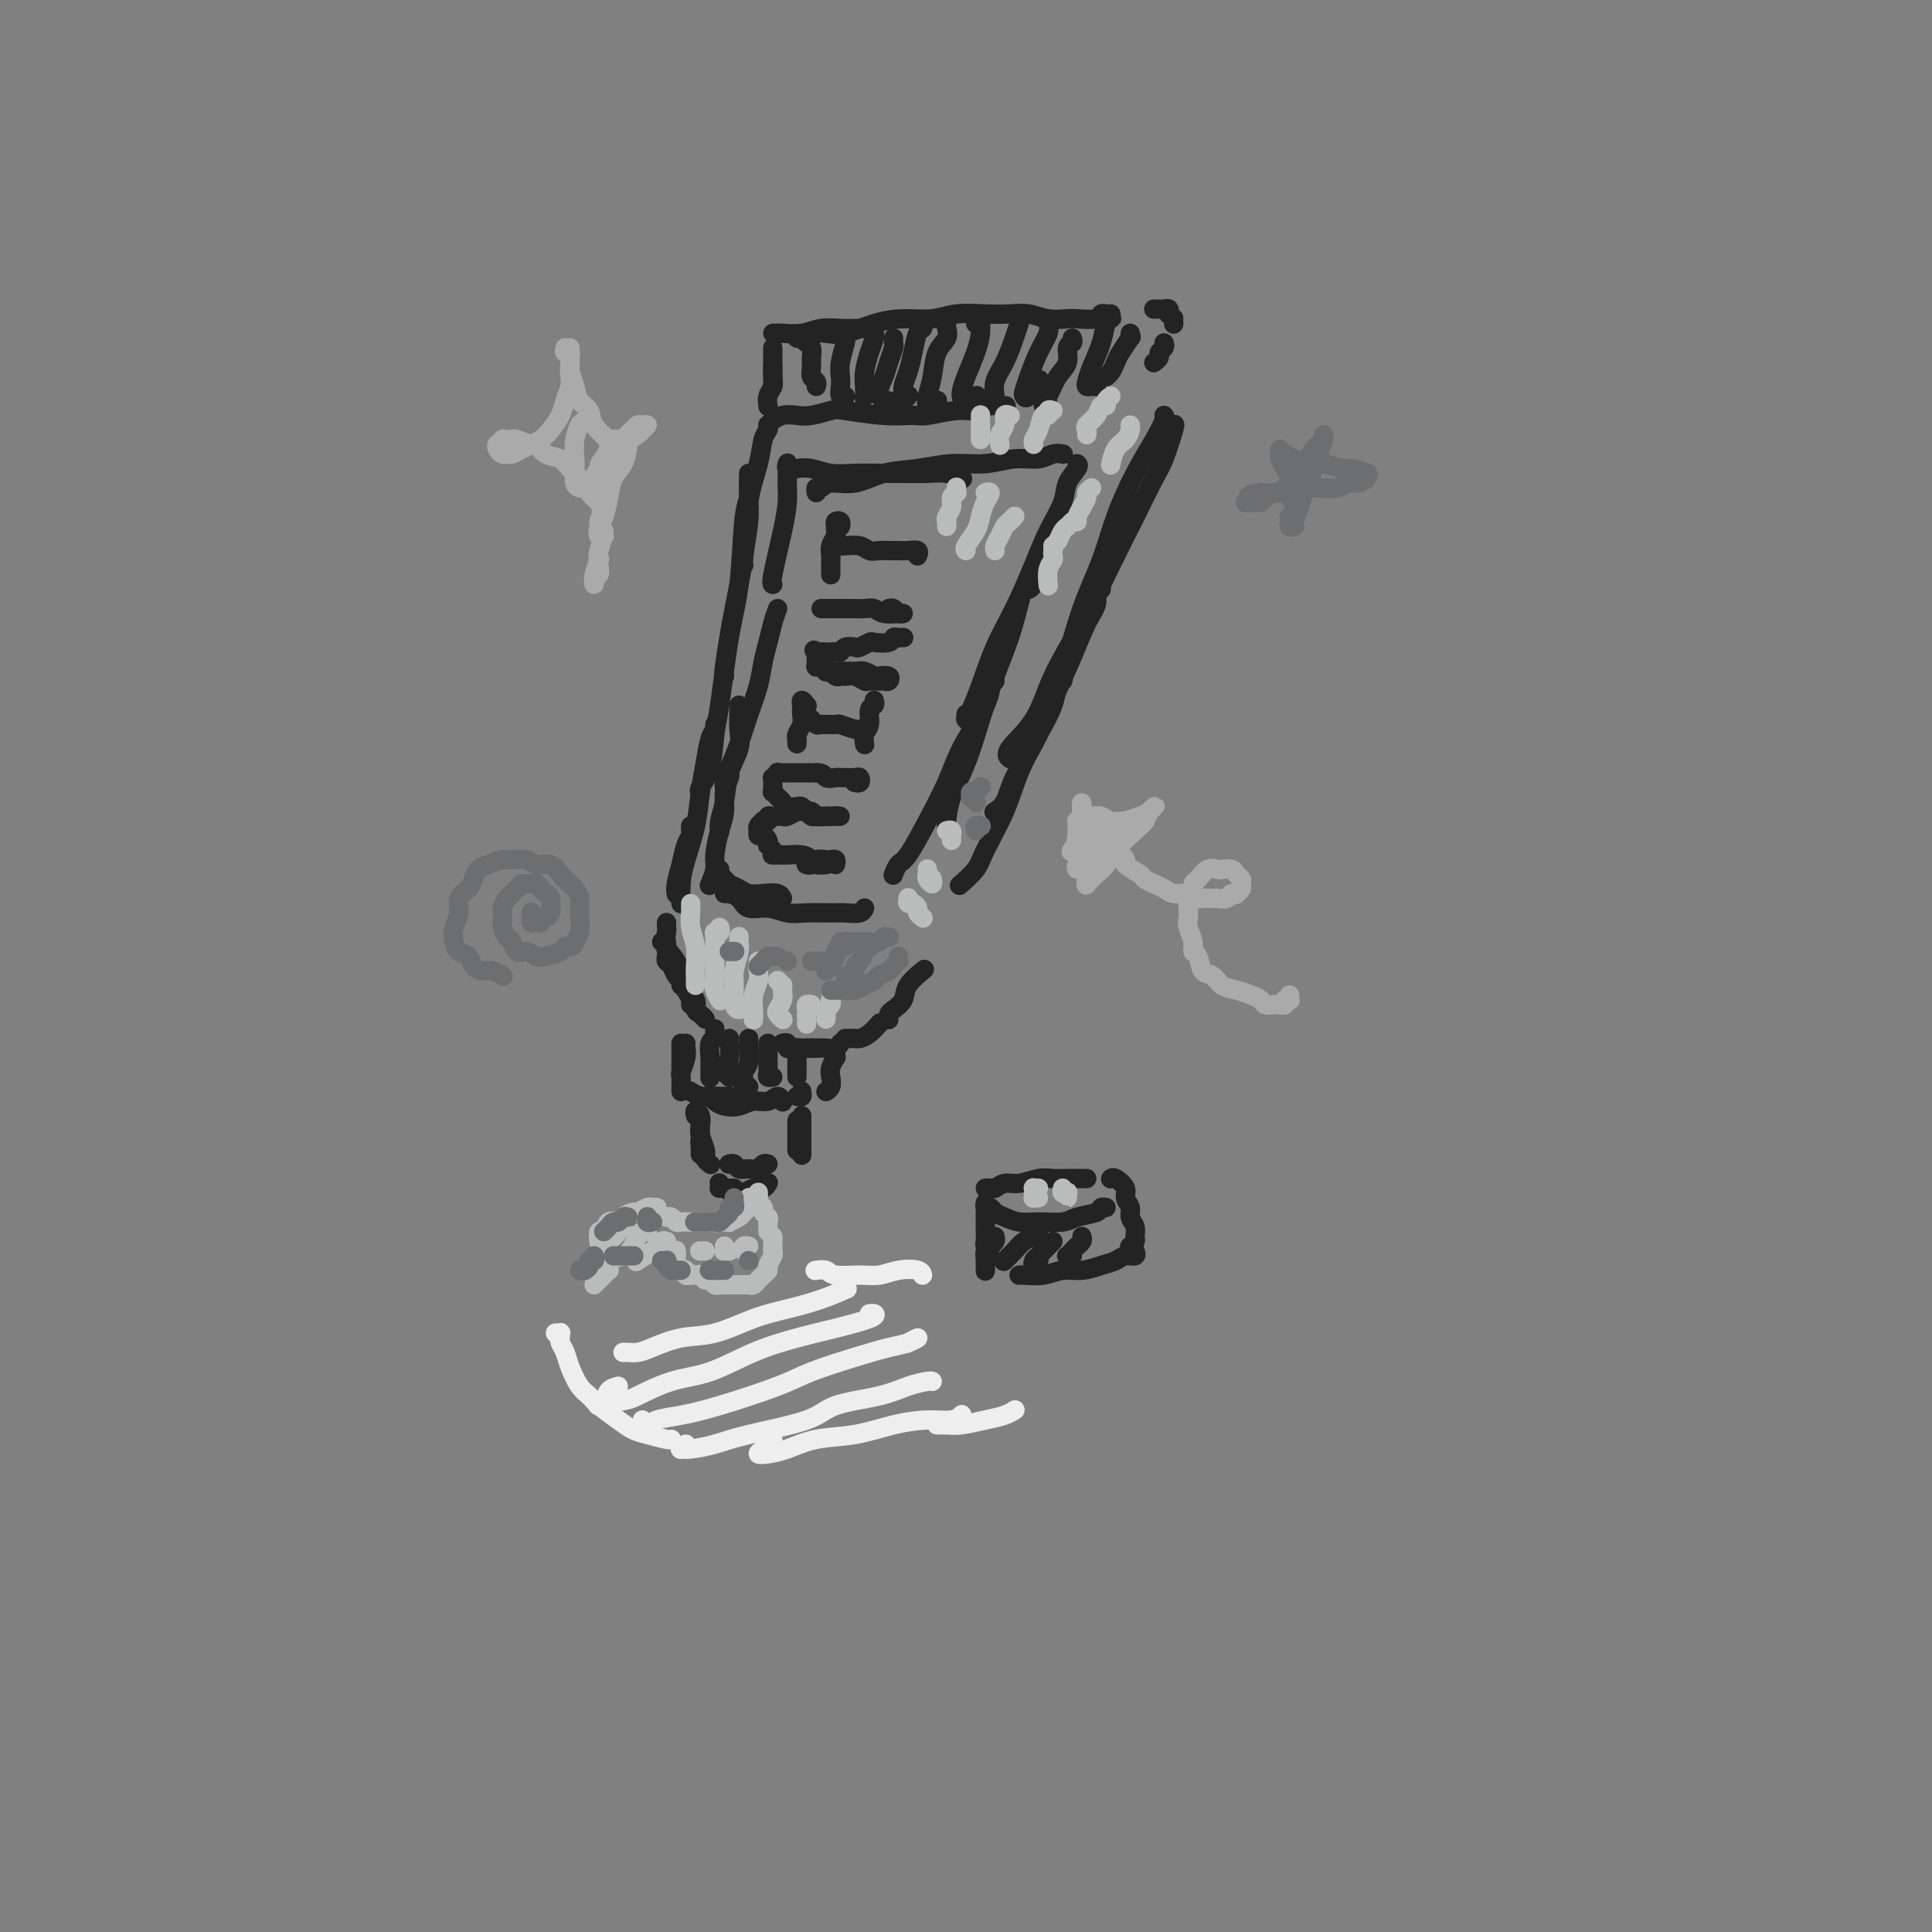 <svg viewBox='0 0 400 400' version='1.1' xmlns='http://www.w3.org/2000/svg' xmlns:xlink='http://www.w3.org/1999/xlink'><rect x="0" y="0" width="400" height="400" fill="#808080" stroke="none"/><g fill='none' stroke='rgb(35,35,35)' stroke-width='4' stroke-linecap='round' stroke-linejoin='round'><path d='M160,72c0.000,0.327 0.000,0.655 0,1c0.000,0.345 0.000,0.709 0,1c0.000,0.291 0.000,0.509 0,1c0.000,0.491 0.000,1.255 0,2c0.000,0.745 0.000,1.470 0,2c0.000,0.530 0.000,0.866 0,1c0.000,0.134 0.000,0.067 0,0'/><path d='M160,76c-0.002,0.048 -0.004,0.095 0,0c0.004,-0.095 0.015,-0.333 0,0c-0.015,0.333 -0.057,1.239 0,2c0.057,0.761 0.211,1.379 0,2c-0.211,0.621 -0.788,1.244 -1,2c-0.212,0.756 -0.061,1.645 0,2c0.061,0.355 0.030,0.178 0,0'/><path d='M160,69c0.427,-0.002 0.854,-0.004 1,0c0.146,0.004 0.009,0.015 0,0c-0.009,-0.015 0.108,-0.057 1,0c0.892,0.057 2.558,0.211 4,0c1.442,-0.211 2.660,-0.789 4,-1c1.340,-0.211 2.803,-0.057 4,0c1.197,0.057 2.130,0.015 3,0c0.870,-0.015 1.677,-0.004 2,0c0.323,0.004 0.161,0.002 0,0'/><path d='M165,70c0.409,0.110 0.817,0.219 1,0c0.183,-0.219 0.140,-0.767 1,-1c0.860,-0.233 2.624,-0.153 4,0c1.376,0.153 2.365,0.377 4,0c1.635,-0.377 3.917,-1.355 6,-2c2.083,-0.645 3.967,-0.957 6,-1c2.033,-0.043 4.213,0.184 6,0c1.787,-0.184 3.180,-0.778 5,-1c1.820,-0.222 4.067,-0.074 6,0c1.933,0.074 3.551,0.072 5,0c1.449,-0.072 2.728,-0.214 4,0c1.272,0.214 2.536,0.786 4,1c1.464,0.214 3.127,0.071 4,0c0.873,-0.071 0.956,-0.072 2,0c1.044,0.072 3.051,0.215 4,0c0.949,-0.215 0.842,-0.790 1,-1c0.158,-0.210 0.581,-0.057 1,0c0.419,0.057 0.834,0.016 1,0c0.166,-0.016 0.083,-0.008 0,0'/><path d='M239,64c-0.119,-0.001 -0.238,-0.001 0,0c0.238,0.001 0.834,0.004 1,0c0.166,-0.004 -0.099,-0.015 0,0c0.099,0.015 0.563,0.057 1,0c0.438,-0.057 0.849,-0.211 1,0c0.151,0.211 0.041,0.788 0,1c-0.041,0.212 -0.012,0.061 0,0c0.012,-0.061 0.006,-0.030 0,0'/><path d='M243,66c0.000,-0.113 0.000,-0.226 0,0c0.000,0.226 -0.000,0.792 0,1c0.000,0.208 0.000,0.060 0,0c0.000,-0.060 0.000,-0.030 0,0'/><path d='M241,71c0.121,0.332 0.242,0.663 0,1c-0.242,0.337 -0.848,0.678 -1,1c-0.152,0.322 0.152,0.625 0,1c-0.152,0.375 -0.758,0.821 -1,1c-0.242,0.179 -0.121,0.089 0,0'/><path d='M159,88c0.463,-0.452 0.927,-0.905 1,-1c0.073,-0.095 -0.243,0.167 0,0c0.243,-0.167 1.047,-0.764 2,-1c0.953,-0.236 2.056,-0.112 3,0c0.944,0.112 1.731,0.212 3,0c1.269,-0.212 3.022,-0.735 4,-1c0.978,-0.265 1.181,-0.271 3,0c1.819,0.271 5.253,0.820 8,1c2.747,0.180 4.807,-0.008 6,0c1.193,0.008 1.518,0.212 3,0c1.482,-0.212 4.121,-0.841 6,-1c1.879,-0.159 2.999,0.153 4,0c1.001,-0.153 1.885,-0.772 3,-1c1.115,-0.228 2.461,-0.065 3,0c0.539,0.065 0.269,0.033 0,0'/><path d='M167,71c-0.114,-0.065 -0.228,-0.130 0,0c0.228,0.130 0.797,0.454 1,1c0.203,0.546 0.040,1.313 0,2c-0.040,0.687 0.042,1.295 0,2c-0.042,0.705 -0.207,1.509 0,2c0.207,0.491 0.787,0.671 1,1c0.213,0.329 0.061,0.808 0,1c-0.061,0.192 -0.030,0.096 0,0'/><path d='M175,69c0.008,-0.110 0.016,-0.219 0,0c-0.016,0.219 -0.057,0.768 0,1c0.057,0.232 0.210,0.147 0,1c-0.210,0.853 -0.785,2.645 -1,4c-0.215,1.355 -0.072,2.272 0,3c0.072,0.728 0.071,1.267 0,2c-0.071,0.733 -0.211,1.659 0,2c0.211,0.341 0.775,0.097 1,0c0.225,-0.097 0.113,-0.049 0,0'/><path d='M181,69c-0.022,-0.049 -0.045,-0.099 0,0c0.045,0.099 0.156,0.345 0,1c-0.156,0.655 -0.579,1.717 -1,3c-0.421,1.283 -0.841,2.785 -1,4c-0.159,1.215 -0.056,2.143 0,3c0.056,0.857 0.067,1.642 0,2c-0.067,0.358 -0.210,0.289 0,0c0.210,-0.289 0.774,-0.797 1,-1c0.226,-0.203 0.113,-0.102 0,0'/><path d='M185,70c-0.025,0.381 -0.050,0.763 0,1c0.050,0.237 0.174,0.330 0,1c-0.174,0.670 -0.645,1.917 -1,3c-0.355,1.083 -0.592,2.003 -1,3c-0.408,0.997 -0.986,2.071 -1,3c-0.014,0.929 0.535,1.712 1,2c0.465,0.288 0.847,0.082 1,0c0.153,-0.082 0.076,-0.041 0,0'/><path d='M191,67c0.089,0.404 0.178,0.808 0,1c-0.178,0.192 -0.622,0.173 -1,1c-0.378,0.827 -0.691,2.499 -1,4c-0.309,1.501 -0.615,2.829 -1,4c-0.385,1.171 -0.849,2.184 -1,3c-0.151,0.816 0.011,1.435 0,2c-0.011,0.565 -0.195,1.075 0,1c0.195,-0.075 0.770,-0.736 1,-1c0.230,-0.264 0.115,-0.132 0,0'/><path d='M196,67c-0.055,0.254 -0.109,0.508 0,1c0.109,0.492 0.382,1.221 0,2c-0.382,0.779 -1.420,1.607 -2,3c-0.580,1.393 -0.702,3.350 -1,5c-0.298,1.650 -0.773,2.992 -1,4c-0.227,1.008 -0.205,1.683 0,2c0.205,0.317 0.594,0.278 1,0c0.406,-0.278 0.830,-0.794 1,-1c0.170,-0.206 0.085,-0.103 0,0'/><path d='M202,67c0.427,0.037 0.854,0.074 1,0c0.146,-0.074 0.010,-0.258 0,0c-0.010,0.258 0.107,0.959 0,2c-0.107,1.041 -0.437,2.424 -1,4c-0.563,1.576 -1.359,3.347 -2,5c-0.641,1.653 -1.128,3.189 -1,4c0.128,0.811 0.869,0.898 1,1c0.131,0.102 -0.349,0.220 0,0c0.349,-0.220 1.528,-0.777 2,-1c0.472,-0.223 0.236,-0.111 0,0'/><path d='M211,67c-0.018,0.058 -0.037,0.115 0,0c0.037,-0.115 0.129,-0.404 0,0c-0.129,0.404 -0.479,1.499 -1,3c-0.521,1.501 -1.211,3.408 -2,5c-0.789,1.592 -1.675,2.868 -2,4c-0.325,1.132 -0.087,2.121 0,3c0.087,0.879 0.023,1.648 0,2c-0.023,0.352 -0.006,0.287 0,0c0.006,-0.287 0.002,-0.796 0,-1c-0.002,-0.204 -0.001,-0.102 0,0'/><path d='M217,67c0.012,-0.498 0.025,-0.997 0,-1c-0.025,-0.003 -0.087,0.489 0,1c0.087,0.511 0.324,1.040 0,2c-0.324,0.960 -1.209,2.351 -2,4c-0.791,1.649 -1.486,3.555 -2,5c-0.514,1.445 -0.845,2.429 -1,3c-0.155,0.571 -0.134,0.730 0,1c0.134,0.270 0.382,0.649 1,0c0.618,-0.649 1.605,-2.328 2,-3c0.395,-0.672 0.197,-0.336 0,0'/><path d='M222,70c0.126,0.384 0.252,0.767 0,1c-0.252,0.233 -0.881,0.315 -1,1c-0.119,0.685 0.273,1.973 0,3c-0.273,1.027 -1.211,1.792 -2,3c-0.789,1.208 -1.428,2.860 -2,4c-0.572,1.140 -1.077,1.768 -1,2c0.077,0.232 0.736,0.066 1,0c0.264,-0.066 0.132,-0.033 0,0'/><path d='M229,66c0.397,0.007 0.793,0.014 1,0c0.207,-0.014 0.224,-0.050 0,0c-0.224,0.050 -0.688,0.185 -1,1c-0.312,0.815 -0.473,2.309 -1,4c-0.527,1.691 -1.419,3.577 -2,5c-0.581,1.423 -0.849,2.381 -1,3c-0.151,0.619 -0.185,0.898 0,1c0.185,0.102 0.588,0.028 1,0c0.412,-0.028 0.832,-0.008 1,0c0.168,0.008 0.084,0.004 0,0'/><path d='M234,69c-0.054,0.501 -0.108,1.002 0,1c0.108,-0.002 0.379,-0.508 0,0c-0.379,0.508 -1.408,2.031 -2,3c-0.592,0.969 -0.746,1.383 -1,2c-0.254,0.617 -0.607,1.435 -1,2c-0.393,0.565 -0.827,0.876 -1,1c-0.173,0.124 -0.087,0.062 0,0'/><path d='M155,98c-0.030,1.743 -0.061,3.486 0,5c0.061,1.514 0.212,2.797 0,5c-0.212,2.203 -0.788,5.324 -1,7c-0.212,1.676 -0.061,1.907 0,2c0.061,0.093 0.030,0.046 0,0'/><path d='M159,88c0.098,0.302 0.196,0.604 0,1c-0.196,0.396 -0.685,0.885 -1,2c-0.315,1.115 -0.456,2.856 -1,5c-0.544,2.144 -1.491,4.690 -2,8c-0.509,3.310 -0.581,7.384 -1,11c-0.419,3.616 -1.184,6.773 -2,11c-0.816,4.227 -1.681,9.523 -2,12c-0.319,2.477 -0.091,2.136 0,2c0.091,-0.136 0.046,-0.068 0,0'/><path d='M155,100c-0.026,0.259 -0.051,0.517 0,1c0.051,0.483 0.179,1.189 0,2c-0.179,0.811 -0.664,1.725 -1,5c-0.336,3.275 -0.523,8.910 -1,13c-0.477,4.090 -1.246,6.633 -2,11c-0.754,4.367 -1.494,10.557 -2,14c-0.506,3.443 -0.776,4.138 -1,6c-0.224,1.862 -0.400,4.891 -1,7c-0.600,2.109 -1.623,3.299 -2,4c-0.377,0.701 -0.108,0.915 0,1c0.108,0.085 0.054,0.043 0,0'/><path d='M241,86c0.133,0.124 0.266,0.248 0,1c-0.266,0.752 -0.931,2.131 -2,4c-1.069,1.869 -2.543,4.229 -4,7c-1.457,2.771 -2.899,5.952 -4,9c-1.101,3.048 -1.862,5.961 -3,9c-1.138,3.039 -2.652,6.203 -4,10c-1.348,3.797 -2.528,8.228 -3,10c-0.472,1.772 -0.236,0.886 0,0'/><path d='M243,88c0.190,-0.184 0.380,-0.369 0,1c-0.380,1.369 -1.331,4.290 -2,6c-0.669,1.710 -1.057,2.208 -2,4c-0.943,1.792 -2.441,4.879 -4,8c-1.559,3.121 -3.179,6.275 -5,10c-1.821,3.725 -3.843,8.021 -6,12c-2.157,3.979 -4.448,7.641 -6,11c-1.552,3.359 -2.364,6.416 -4,9c-1.636,2.584 -4.094,4.696 -5,6c-0.906,1.304 -0.259,1.801 0,2c0.259,0.199 0.129,0.099 0,0'/><path d='M228,122c-0.466,-0.260 -0.932,-0.520 -1,0c-0.068,0.520 0.261,1.820 0,3c-0.261,1.180 -1.113,2.239 -2,4c-0.887,1.761 -1.809,4.222 -3,7c-1.191,2.778 -2.652,5.872 -4,9c-1.348,3.128 -2.582,6.288 -4,9c-1.418,2.712 -3.019,4.974 -4,7c-0.981,2.026 -1.341,3.815 -2,5c-0.659,1.185 -1.617,1.767 -2,2c-0.383,0.233 -0.192,0.116 0,0'/><path d='M220,140c0.100,0.396 0.200,0.792 0,1c-0.200,0.208 -0.698,0.229 -1,1c-0.302,0.771 -0.406,2.293 -1,4c-0.594,1.707 -1.677,3.600 -3,6c-1.323,2.400 -2.888,5.305 -4,8c-1.112,2.695 -1.773,5.178 -3,8c-1.227,2.822 -3.020,5.983 -4,8c-0.980,2.017 -1.149,2.889 -2,4c-0.851,1.111 -2.386,2.460 -3,3c-0.614,0.540 -0.307,0.270 0,0'/><path d='M148,150c0.090,0.311 0.180,0.622 0,1c-0.180,0.378 -0.629,0.824 -1,2c-0.371,1.176 -0.663,3.082 -1,5c-0.337,1.918 -0.717,3.847 -1,6c-0.283,2.153 -0.468,4.531 -1,7c-0.532,2.469 -1.410,5.029 -2,7c-0.590,1.971 -0.890,3.353 -1,5c-0.110,1.647 -0.030,3.559 0,4c0.030,0.441 0.008,-0.588 0,-1c-0.008,-0.412 -0.004,-0.206 0,0'/><path d='M143,171c-0.024,0.345 -0.049,0.690 0,1c0.049,0.310 0.171,0.584 0,1c-0.171,0.416 -0.634,0.973 -1,2c-0.366,1.027 -0.634,2.523 -1,4c-0.366,1.477 -0.829,2.936 -1,4c-0.171,1.064 -0.049,1.733 0,2c0.049,0.267 0.024,0.134 0,0'/><path d='M138,191c-0.014,0.382 -0.028,0.764 0,1c0.028,0.236 0.099,0.325 0,1c-0.099,0.675 -0.366,1.936 0,3c0.366,1.064 1.366,1.932 2,3c0.634,1.068 0.902,2.338 1,3c0.098,0.662 0.026,0.717 0,1c-0.026,0.283 -0.008,0.795 0,1c0.008,0.205 0.004,0.102 0,0'/><path d='M137,195c0.477,-0.157 0.954,-0.313 1,0c0.046,0.313 -0.338,1.096 0,2c0.338,0.904 1.397,1.931 2,3c0.603,1.069 0.750,2.182 1,3c0.250,0.818 0.603,1.343 1,2c0.397,0.657 0.838,1.446 1,2c0.162,0.554 0.046,0.873 0,1c-0.046,0.127 -0.023,0.064 0,0'/><path d='M138,198c-0.090,0.365 -0.180,0.731 0,1c0.180,0.269 0.630,0.442 1,1c0.370,0.558 0.659,1.501 1,2c0.341,0.499 0.735,0.553 1,1c0.265,0.447 0.400,1.286 1,2c0.600,0.714 1.663,1.302 2,2c0.337,0.698 -0.054,1.507 0,2c0.054,0.493 0.553,0.671 1,1c0.447,0.329 0.842,0.808 1,1c0.158,0.192 0.079,0.096 0,0'/><path d='M162,216c0.438,-0.113 0.876,-0.226 1,0c0.124,0.226 -0.064,0.793 0,1c0.064,0.207 0.382,0.056 1,0c0.618,-0.056 1.537,-0.015 2,0c0.463,0.015 0.471,0.004 1,0c0.529,-0.004 1.580,-0.001 2,0c0.420,0.001 0.210,0.001 0,0'/><path d='M167,217c-0.095,0.001 -0.191,0.001 0,0c0.191,-0.001 0.668,-0.004 1,0c0.332,0.004 0.520,0.015 1,0c0.480,-0.015 1.252,-0.056 2,0c0.748,0.056 1.471,0.207 2,0c0.529,-0.207 0.866,-0.774 1,-1c0.134,-0.226 0.067,-0.113 0,0'/><path d='M175,215c0.328,0.004 0.656,0.008 1,0c0.344,-0.008 0.706,-0.027 1,0c0.294,0.027 0.522,0.100 1,0c0.478,-0.100 1.206,-0.373 2,-1c0.794,-0.627 1.656,-1.608 2,-2c0.344,-0.392 0.172,-0.196 0,0'/><path d='M184,211c0.015,0.094 0.029,0.189 0,0c-0.029,-0.189 -0.102,-0.660 0,-1c0.102,-0.340 0.378,-0.547 1,-1c0.622,-0.453 1.589,-1.152 2,-2c0.411,-0.848 0.264,-1.844 1,-3c0.736,-1.156 2.353,-2.473 3,-3c0.647,-0.527 0.323,-0.263 0,0'/><path d='M141,216c0.000,0.364 0.000,0.728 0,1c0.000,0.272 0.000,0.451 0,1c0.000,0.549 0.000,1.467 0,2c0.000,0.533 -0.000,0.682 0,1c0.000,0.318 0.000,0.805 0,1c0.000,0.195 0.000,0.097 0,0'/><path d='M142,216c-0.030,0.283 -0.061,0.566 0,1c0.061,0.434 0.212,1.020 0,2c-0.212,0.980 -0.789,2.354 -1,3c-0.211,0.646 -0.057,0.565 0,1c0.057,0.435 0.015,1.386 0,2c-0.015,0.614 -0.004,0.890 0,1c0.004,0.110 0.002,0.055 0,0'/><path d='M143,226c-0.178,-0.113 -0.356,-0.226 0,0c0.356,0.226 1.244,0.793 2,1c0.756,0.207 1.378,0.056 2,0c0.622,-0.056 1.244,-0.015 2,0c0.756,0.015 1.644,0.004 2,0c0.356,-0.004 0.178,-0.002 0,0'/><path d='M145,227c0.329,0.023 0.657,0.046 1,0c0.343,-0.046 0.699,-0.160 1,0c0.301,0.160 0.545,0.594 1,1c0.455,0.406 1.119,0.783 2,1c0.881,0.217 1.977,0.272 3,0c1.023,-0.272 1.973,-0.871 3,-1c1.027,-0.129 2.131,0.213 3,0c0.869,-0.213 1.503,-0.980 2,-1c0.497,-0.020 0.856,0.709 1,1c0.144,0.291 0.072,0.146 0,0'/><path d='M165,227c0.423,0.113 0.845,0.226 1,0c0.155,-0.226 0.042,-0.792 0,-1c-0.042,-0.208 -0.012,-0.060 0,0c0.012,0.060 0.006,0.030 0,0'/><path d='M173,218c-0.030,0.471 -0.060,0.942 0,1c0.060,0.058 0.208,-0.296 0,0c-0.208,0.296 -0.774,1.242 -1,2c-0.226,0.758 -0.112,1.327 0,2c0.112,0.673 0.222,1.450 0,2c-0.222,0.550 -0.778,0.871 -1,1c-0.222,0.129 -0.111,0.064 0,0'/><path d='M148,213c-0.030,0.319 -0.061,0.637 0,1c0.061,0.363 0.212,0.770 0,1c-0.212,0.230 -0.789,0.282 -1,1c-0.211,0.718 -0.057,2.101 0,3c0.057,0.899 0.015,1.313 0,2c-0.015,0.687 -0.004,1.646 0,2c0.004,0.354 0.001,0.101 0,0c-0.001,-0.101 -0.001,-0.051 0,0'/><path d='M151,215c0.008,0.499 0.015,0.998 0,1c-0.015,0.002 -0.053,-0.493 0,0c0.053,0.493 0.196,1.974 0,3c-0.196,1.026 -0.732,1.595 -1,2c-0.268,0.405 -0.268,0.645 0,1c0.268,0.355 0.803,0.826 1,1c0.197,0.174 0.056,0.050 0,0c-0.056,-0.050 -0.028,-0.025 0,0'/><path d='M155,215c-0.002,0.432 -0.004,0.864 0,1c0.004,0.136 0.016,-0.024 0,0c-0.016,0.024 -0.058,0.231 0,1c0.058,0.769 0.215,2.101 0,3c-0.215,0.899 -0.804,1.365 -1,2c-0.196,0.635 -0.001,1.438 0,2c0.001,0.562 -0.192,0.882 0,1c0.192,0.118 0.769,0.034 1,0c0.231,-0.034 0.115,-0.017 0,0'/><path d='M159,216c-0.001,0.356 -0.001,0.712 0,1c0.001,0.288 0.004,0.508 0,1c-0.004,0.492 -0.015,1.256 0,2c0.015,0.744 0.056,1.467 0,2c-0.056,0.533 -0.207,0.874 0,1c0.207,0.126 0.774,0.036 1,0c0.226,-0.036 0.113,-0.018 0,0'/><path d='M165,217c0.000,-0.067 0.000,-0.133 0,0c0.000,0.133 0.000,0.467 0,1c0.000,0.533 0.000,1.267 0,2c0.000,0.733 0.000,1.467 0,2c0.000,0.533 0.000,0.867 0,1c0.000,0.133 0.000,0.067 0,0'/><path d='M163,98c0.004,0.257 0.008,0.514 0,1c-0.008,0.486 -0.026,1.202 0,2c0.026,0.798 0.098,1.678 0,3c-0.098,1.322 -0.367,3.086 -1,6c-0.633,2.914 -1.632,6.977 -2,9c-0.368,2.023 -0.105,2.007 0,2c0.105,-0.007 0.053,-0.003 0,0'/><path d='M161,126c-0.335,0.906 -0.670,1.812 -1,3c-0.330,1.188 -0.654,2.659 -1,4c-0.346,1.341 -0.712,2.554 -1,4c-0.288,1.446 -0.498,3.126 -1,5c-0.502,1.874 -1.297,3.942 -2,6c-0.703,2.058 -1.313,4.107 -2,6c-0.687,1.893 -1.452,3.631 -2,5c-0.548,1.369 -0.878,2.369 -1,3c-0.122,0.631 -0.035,0.895 0,1c0.035,0.105 0.017,0.053 0,0'/><path d='M149,180c-0.096,0.334 -0.192,0.668 0,1c0.192,0.332 0.673,0.664 1,1c0.327,0.336 0.501,0.678 1,1c0.499,0.322 1.325,0.626 2,1c0.675,0.374 1.200,0.818 2,1c0.800,0.182 1.874,0.100 3,0c1.126,-0.100 2.303,-0.219 3,0c0.697,0.219 0.913,0.777 1,1c0.087,0.223 0.043,0.112 0,0'/><path d='M150,185c0.474,0.013 0.948,0.027 1,0c0.052,-0.027 -0.317,-0.094 0,0c0.317,0.094 1.321,0.351 2,1c0.679,0.649 1.032,1.691 2,2c0.968,0.309 2.551,-0.114 4,0c1.449,0.114 2.763,0.763 4,1c1.237,0.237 2.398,0.060 4,0c1.602,-0.060 3.645,-0.002 5,0c1.355,0.002 2.023,-0.051 3,0c0.977,0.051 2.263,0.206 3,0c0.737,-0.206 0.925,-0.773 1,-1c0.075,-0.227 0.038,-0.113 0,0'/><path d='M163,96c0.043,-0.111 0.085,-0.222 0,0c-0.085,0.222 -0.299,0.777 0,1c0.299,0.223 1.111,0.112 2,0c0.889,-0.112 1.857,-0.226 3,0c1.143,0.226 2.462,0.793 4,1c1.538,0.207 3.296,0.054 5,0c1.704,-0.054 3.354,-0.011 5,0c1.646,0.011 3.289,-0.011 5,0c1.711,0.011 3.489,0.054 5,0c1.511,-0.054 2.753,-0.207 4,0c1.247,0.207 2.499,0.773 3,1c0.501,0.227 0.250,0.113 0,0'/><path d='M169,102c-0.083,-0.457 -0.167,-0.914 0,-1c0.167,-0.086 0.584,0.199 1,0c0.416,-0.199 0.832,-0.880 2,-1c1.168,-0.120 3.087,0.323 5,0c1.913,-0.323 3.819,-1.411 6,-2c2.181,-0.589 4.635,-0.679 7,-1c2.365,-0.321 4.639,-0.874 7,-1c2.361,-0.126 4.808,0.177 7,0c2.192,-0.177 4.128,-0.832 6,-1c1.872,-0.168 3.678,0.151 5,0c1.322,-0.151 2.158,-0.772 3,-1c0.842,-0.228 1.688,-0.061 2,0c0.312,0.061 0.089,0.018 0,0c-0.089,-0.018 -0.045,-0.009 0,0'/><path d='M223,96c0.216,0.166 0.432,0.333 0,1c-0.432,0.667 -1.511,1.835 -2,3c-0.489,1.165 -0.389,2.328 -1,4c-0.611,1.672 -1.935,3.853 -3,6c-1.065,2.147 -1.871,4.259 -3,7c-1.129,2.741 -2.579,6.112 -4,9c-1.421,2.888 -2.811,5.292 -4,8c-1.189,2.708 -2.175,5.720 -3,8c-0.825,2.280 -1.489,3.828 -2,5c-0.511,1.172 -0.868,1.969 -1,2c-0.132,0.031 -0.038,-0.706 0,-1c0.038,-0.294 0.019,-0.147 0,0'/><path d='M214,121c-0.329,0.470 -0.657,0.940 -1,1c-0.343,0.060 -0.700,-0.291 -1,0c-0.300,0.291 -0.544,1.223 -1,3c-0.456,1.777 -1.124,4.399 -2,7c-0.876,2.601 -1.962,5.180 -3,8c-1.038,2.820 -2.029,5.880 -3,9c-0.971,3.120 -1.920,6.300 -3,9c-1.080,2.700 -2.289,4.920 -3,7c-0.711,2.080 -0.922,4.022 -1,5c-0.078,0.978 -0.021,0.994 0,1c0.021,0.006 0.006,0.002 0,0c-0.006,-0.002 -0.003,-0.001 0,0'/><path d='M206,141c-0.456,-0.120 -0.911,-0.240 -1,0c-0.089,0.240 0.189,0.841 0,2c-0.189,1.159 -0.845,2.878 -2,5c-1.155,2.122 -2.810,4.647 -4,7c-1.190,2.353 -1.916,4.533 -3,7c-1.084,2.467 -2.525,5.222 -4,8c-1.475,2.778 -2.983,5.580 -4,7c-1.017,1.420 -1.543,1.459 -2,2c-0.457,0.541 -0.845,1.583 -1,2c-0.155,0.417 -0.078,0.208 0,0'/><path d='M153,146c0.015,0.061 0.029,0.123 0,1c-0.029,0.877 -0.103,2.570 0,4c0.103,1.430 0.381,2.597 0,4c-0.381,1.403 -1.423,3.042 -2,5c-0.577,1.958 -0.691,4.236 -1,6c-0.309,1.764 -0.814,3.013 -1,4c-0.186,0.987 -0.053,1.710 0,2c0.053,0.290 0.027,0.145 0,0'/><path d='M151,160c-0.032,-0.049 -0.064,-0.097 0,0c0.064,0.097 0.223,0.340 0,1c-0.223,0.660 -0.829,1.736 -1,3c-0.171,1.264 0.094,2.714 0,4c-0.094,1.286 -0.547,2.408 -1,4c-0.453,1.592 -0.905,3.653 -1,5c-0.095,1.347 0.167,1.978 0,3c-0.167,1.022 -0.762,2.435 -1,3c-0.238,0.565 -0.119,0.283 0,0'/><path d='M160,177c-0.124,-0.000 -0.248,-0.001 0,0c0.248,0.001 0.868,0.003 1,0c0.132,-0.003 -0.226,-0.011 0,0c0.226,0.011 1.035,0.041 2,0c0.965,-0.041 2.087,-0.155 3,0c0.913,0.155 1.618,0.577 2,1c0.382,0.423 0.443,0.845 1,1c0.557,0.155 1.612,0.042 2,0c0.388,-0.042 0.111,-0.012 0,0c-0.111,0.012 -0.055,0.006 0,0'/><path d='M167,179c-0.098,-0.030 -0.195,-0.060 0,0c0.195,0.060 0.683,0.211 1,0c0.317,-0.211 0.463,-0.785 1,-1c0.537,-0.215 1.464,-0.071 2,0c0.536,0.071 0.680,0.071 1,0c0.320,-0.071 0.817,-0.211 1,0c0.183,0.211 0.052,0.775 0,1c-0.052,0.225 -0.026,0.113 0,0'/><path d='M160,176c-0.417,-0.444 -0.833,-0.888 -1,-1c-0.167,-0.112 -0.083,0.110 0,0c0.083,-0.110 0.166,-0.550 0,-1c-0.166,-0.450 -0.582,-0.908 -1,-1c-0.418,-0.092 -0.840,0.182 -1,0c-0.160,-0.182 -0.058,-0.820 0,-1c0.058,-0.180 0.072,0.096 0,0c-0.072,-0.096 -0.230,-0.565 0,-1c0.230,-0.435 0.849,-0.834 1,-1c0.151,-0.166 -0.167,-0.097 0,0c0.167,0.097 0.819,0.222 1,0c0.181,-0.222 -0.107,-0.790 0,-1c0.107,-0.210 0.610,-0.060 1,0c0.390,0.060 0.667,0.030 1,0c0.333,-0.030 0.723,-0.062 1,0c0.277,0.062 0.440,0.216 1,0c0.560,-0.216 1.516,-0.804 2,-1c0.484,-0.196 0.497,0.000 1,0c0.503,-0.000 1.496,-0.196 2,0c0.504,0.196 0.518,0.785 1,1c0.482,0.215 1.432,0.058 2,0c0.568,-0.058 0.756,-0.015 1,0c0.244,0.015 0.546,0.004 1,0c0.454,-0.004 1.060,-0.001 1,0c-0.060,0.001 -0.785,0.000 -1,0c-0.215,-0.000 0.082,-0.000 0,0c-0.082,0.000 -0.541,0.000 -1,0'/><path d='M172,169c2.234,-0.154 0.820,-0.041 0,0c-0.820,0.041 -1.046,0.008 -1,0c0.046,-0.008 0.363,0.008 0,0c-0.363,-0.008 -1.406,-0.041 -2,0c-0.594,0.041 -0.740,0.155 -1,0c-0.260,-0.155 -0.633,-0.580 -1,-1c-0.367,-0.420 -0.729,-0.835 -1,-1c-0.271,-0.165 -0.450,-0.082 -1,0c-0.550,0.082 -1.472,0.161 -2,0c-0.528,-0.161 -0.663,-0.564 -1,-1c-0.337,-0.436 -0.875,-0.905 -1,-1c-0.125,-0.095 0.163,0.186 0,0c-0.163,-0.186 -0.776,-0.837 -1,-1c-0.224,-0.163 -0.060,0.163 0,0c0.060,-0.163 0.015,-0.813 0,-1c-0.015,-0.187 0.000,0.090 0,0c-0.000,-0.090 -0.015,-0.546 0,-1c0.015,-0.454 0.061,-0.906 0,-1c-0.061,-0.094 -0.227,0.171 0,0c0.227,-0.171 0.847,-0.778 1,-1c0.153,-0.222 -0.162,-0.060 0,0c0.162,0.060 0.802,0.016 1,0c0.198,-0.016 -0.045,-0.004 0,0c0.045,0.004 0.380,0.001 1,0c0.620,-0.001 1.527,-0.000 2,0c0.473,0.000 0.512,0.000 1,0c0.488,-0.000 1.425,-0.000 2,0c0.575,0.000 0.787,0.000 1,0'/><path d='M169,160c1.738,-0.083 1.583,0.710 2,1c0.417,0.290 1.408,0.077 2,0c0.592,-0.077 0.787,-0.017 1,0c0.213,0.017 0.446,-0.010 1,0c0.554,0.010 1.431,0.055 2,0c0.569,-0.055 0.832,-0.211 1,0c0.168,0.211 0.241,0.788 0,1c-0.241,0.212 -0.796,0.057 -1,0c-0.204,-0.057 -0.058,-0.016 0,0c0.058,0.016 0.029,0.008 0,0'/><path d='M165,154c-0.008,-0.440 -0.016,-0.880 0,-1c0.016,-0.120 0.057,0.079 0,0c-0.057,-0.079 -0.211,-0.437 0,-1c0.211,-0.563 0.788,-1.333 1,-2c0.212,-0.667 0.061,-1.233 0,-2c-0.061,-0.767 -0.030,-1.736 0,-2c0.030,-0.264 0.060,0.177 0,0c-0.060,-0.177 -0.208,-0.971 0,-1c0.208,-0.029 0.774,0.706 1,1c0.226,0.294 0.113,0.147 0,0'/><path d='M167,149c0.451,0.031 0.902,0.061 1,0c0.098,-0.061 -0.159,-0.214 0,0c0.159,0.214 0.732,0.793 1,1c0.268,0.207 0.230,0.041 1,0c0.770,-0.041 2.349,0.041 3,0c0.651,-0.041 0.374,-0.207 1,0c0.626,0.207 2.154,0.788 3,1c0.846,0.212 1.010,0.057 1,0c-0.010,-0.057 -0.195,-0.015 0,0c0.195,0.015 0.770,0.004 1,0c0.230,-0.004 0.115,-0.002 0,0'/><path d='M179,154c-0.009,-0.051 -0.017,-0.101 0,0c0.017,0.101 0.061,0.354 0,0c-0.061,-0.354 -0.227,-1.314 0,-2c0.227,-0.686 0.845,-1.098 1,-2c0.155,-0.902 -0.154,-2.293 0,-3c0.154,-0.707 0.772,-0.729 1,-1c0.228,-0.271 0.065,-0.792 0,-1c-0.065,-0.208 -0.033,-0.104 0,0'/><path d='M169,138c-0.088,-0.008 -0.176,-0.016 0,0c0.176,0.016 0.617,0.057 1,0c0.383,-0.057 0.707,-0.212 1,0c0.293,0.212 0.555,0.793 1,1c0.445,0.207 1.074,0.042 2,0c0.926,-0.042 2.150,0.040 3,0c0.850,-0.040 1.325,-0.203 2,0c0.675,0.203 1.551,0.772 2,1c0.449,0.228 0.470,0.114 1,0c0.530,-0.114 1.570,-0.226 2,0c0.430,0.226 0.252,0.792 0,1c-0.252,0.208 -0.577,0.057 -1,0c-0.423,-0.057 -0.942,-0.019 -1,0c-0.058,0.019 0.346,0.019 0,0c-0.346,-0.019 -1.441,-0.058 -2,0c-0.559,0.058 -0.583,0.213 -1,0c-0.417,-0.213 -1.226,-0.793 -2,-1c-0.774,-0.207 -1.513,-0.041 -2,0c-0.487,0.041 -0.723,-0.042 -1,0c-0.277,0.042 -0.595,0.208 -1,0c-0.405,-0.208 -0.896,-0.792 -1,-1c-0.104,-0.208 0.179,-0.042 0,0c-0.179,0.042 -0.818,-0.041 -1,0c-0.182,0.041 0.095,0.204 0,0c-0.095,-0.204 -0.561,-0.777 -1,-1c-0.439,-0.223 -0.850,-0.098 -1,0c-0.150,0.098 -0.040,0.167 0,0c0.040,-0.167 0.011,-0.571 0,-1c-0.011,-0.429 -0.003,-0.885 0,-1c0.003,-0.115 0.001,0.110 0,0c-0.001,-0.110 -0.000,-0.555 0,-1'/><path d='M169,135c-0.821,-0.774 -0.375,-0.208 0,0c0.375,0.208 0.678,0.057 1,0c0.322,-0.057 0.663,-0.019 1,0c0.337,0.019 0.672,0.019 1,0c0.328,-0.019 0.650,-0.057 1,0c0.350,0.057 0.728,0.208 1,0c0.272,-0.208 0.438,-0.774 1,-1c0.562,-0.226 1.520,-0.112 2,0c0.480,0.112 0.482,0.222 1,0c0.518,-0.222 1.553,-0.778 2,-1c0.447,-0.222 0.306,-0.112 1,0c0.694,0.112 2.225,0.226 3,0c0.775,-0.226 0.796,-0.793 1,-1c0.204,-0.207 0.592,-0.056 1,0c0.408,0.056 0.838,0.015 1,0c0.162,-0.015 0.057,-0.004 0,0c-0.057,0.004 -0.067,0.001 0,0c0.067,-0.001 0.210,-0.000 0,0c-0.210,0.000 -0.774,0.000 -1,0c-0.226,-0.000 -0.113,-0.000 0,0'/><path d='M170,126c0.359,0.000 0.719,0.000 1,0c0.281,-0.000 0.484,-0.001 1,0c0.516,0.001 1.344,0.004 2,0c0.656,-0.004 1.140,-0.015 2,0c0.860,0.015 2.096,0.057 3,0c0.904,-0.057 1.476,-0.212 2,0c0.524,0.212 0.999,0.790 2,1c1.001,0.210 2.528,0.053 3,0c0.472,-0.053 -0.112,-0.000 0,0c0.112,0.000 0.919,-0.052 1,0c0.081,0.052 -0.566,0.210 -1,0c-0.434,-0.210 -0.655,-0.787 -1,-1c-0.345,-0.213 -0.813,-0.061 -1,0c-0.187,0.061 -0.094,0.030 0,0'/><path d='M172,119c0.000,-0.303 0.000,-0.605 0,-1c-0.000,-0.395 -0.001,-0.882 0,-1c0.001,-0.118 0.004,0.133 0,0c-0.004,-0.133 -0.015,-0.652 0,-1c0.015,-0.348 0.057,-0.527 0,-1c-0.057,-0.473 -0.212,-1.241 0,-2c0.212,-0.759 0.793,-1.511 1,-2c0.207,-0.489 0.041,-0.716 0,-1c-0.041,-0.284 0.041,-0.626 0,-1c-0.041,-0.374 -0.207,-0.781 0,-1c0.207,-0.219 0.786,-0.251 1,0c0.214,0.251 0.061,0.786 0,1c-0.061,0.214 -0.031,0.107 0,0'/><path d='M173,113c-0.116,-0.001 -0.232,-0.001 0,0c0.232,0.001 0.810,0.004 1,0c0.190,-0.004 -0.010,-0.015 0,0c0.010,0.015 0.229,0.057 1,0c0.771,-0.057 2.093,-0.211 3,0c0.907,0.211 1.397,0.789 2,1c0.603,0.211 1.318,0.056 2,0c0.682,-0.056 1.332,-0.011 2,0c0.668,0.011 1.356,-0.011 2,0c0.644,0.011 1.244,0.055 2,0c0.756,-0.055 1.666,-0.211 2,0c0.334,0.211 0.090,0.788 0,1c-0.090,0.212 -0.026,0.061 0,0c0.026,-0.061 0.013,-0.030 0,0'/><path d='M144,231c-0.111,-0.486 -0.222,-0.971 0,-1c0.222,-0.029 0.778,0.399 1,1c0.222,0.601 0.112,1.377 0,2c-0.112,0.623 -0.226,1.095 0,2c0.226,0.905 0.792,2.244 1,3c0.208,0.756 0.060,0.930 0,1c-0.060,0.070 -0.030,0.035 0,0'/><path d='M145,236c0.032,-0.059 0.065,-0.117 0,0c-0.065,0.117 -0.227,0.410 0,1c0.227,0.590 0.844,1.478 1,2c0.156,0.522 -0.150,0.679 0,1c0.150,0.321 0.757,0.806 1,1c0.243,0.194 0.121,0.097 0,0'/><path d='M151,241c-0.095,0.031 -0.190,0.062 0,0c0.190,-0.062 0.667,-0.216 1,0c0.333,0.216 0.524,0.804 1,1c0.476,0.196 1.238,0.000 2,0c0.762,-0.000 1.524,0.196 2,0c0.476,-0.196 0.667,-0.784 1,-1c0.333,-0.216 0.810,-0.062 1,0c0.190,0.062 0.095,0.031 0,0'/><path d='M165,232c0.000,0.354 0.000,0.708 0,1c0.000,0.292 0.000,0.522 0,1c0.000,0.478 0.000,1.206 0,2c0.000,0.794 0.000,1.656 0,2c0.000,0.344 0.000,0.172 0,0'/><path d='M166,231c0.000,0.440 0.000,0.880 0,1c0.000,0.120 0.000,-0.079 0,0c0.000,0.079 -0.000,0.438 0,1c0.000,0.562 0.000,1.327 0,2c0.000,0.673 0.000,1.252 0,2c0.000,0.748 -0.000,1.663 0,2c0.000,0.337 0.000,0.096 0,0c0.000,-0.096 0.000,-0.048 0,0'/><path d='M145,233c0.000,0.056 0.000,0.113 0,0c0.000,-0.113 0.000,-0.394 0,0c0.000,0.394 0.000,1.465 0,2c0.000,0.535 0.000,0.535 0,1c0.000,0.465 0.000,1.394 0,2c0.000,0.606 0.000,0.887 0,1c0.000,0.113 0.000,0.056 0,0'/><path d='M149,246c-0.091,0.000 -0.182,0.000 0,0c0.182,0.000 0.636,0.000 1,0c0.364,0.000 0.636,0.000 1,0c0.364,-0.000 0.818,0.000 1,0c0.182,0.000 0.091,0.000 0,0'/><path d='M149,245c-0.065,-0.085 -0.131,-0.170 0,0c0.131,0.170 0.458,0.597 1,1c0.542,0.403 1.298,0.784 2,1c0.702,0.216 1.351,0.268 2,0c0.649,-0.268 1.298,-0.855 2,-1c0.702,-0.145 1.458,0.153 2,0c0.542,-0.153 0.869,-0.758 1,-1c0.131,-0.242 0.065,-0.121 0,0'/><path d='M204,251c0.000,-0.085 0.000,-0.170 0,0c-0.000,0.170 -0.001,0.593 0,1c0.001,0.407 0.004,0.796 0,1c-0.004,0.204 -0.015,0.223 0,1c0.015,0.777 0.057,2.313 0,3c-0.057,0.687 -0.211,0.524 0,1c0.211,0.476 0.788,1.590 1,2c0.212,0.410 0.061,0.117 0,0c-0.061,-0.117 -0.030,-0.059 0,0'/><path d='M204,246c0.353,-0.033 0.706,-0.065 1,0c0.294,0.065 0.529,0.228 1,0c0.471,-0.228 1.179,-0.846 2,-1c0.821,-0.154 1.754,0.155 3,0c1.246,-0.155 2.806,-0.774 4,-1c1.194,-0.226 2.022,-0.061 3,0c0.978,0.061 2.105,0.016 3,0c0.895,-0.016 1.560,-0.004 2,0c0.440,0.004 0.657,0.001 1,0c0.343,-0.001 0.812,-0.000 1,0c0.188,0.000 0.094,0.000 0,0'/><path d='M230,244c-0.050,0.048 -0.100,0.096 0,0c0.100,-0.096 0.352,-0.335 1,0c0.648,0.335 1.694,1.244 2,2c0.306,0.756 -0.129,1.358 0,2c0.129,0.642 0.820,1.324 1,2c0.180,0.676 -0.152,1.348 0,2c0.152,0.652 0.786,1.285 1,2c0.214,0.715 0.006,1.511 0,2c-0.006,0.489 0.191,0.670 0,1c-0.191,0.330 -0.769,0.809 -1,1c-0.231,0.191 -0.116,0.096 0,0'/><path d='M211,264c-0.018,0.009 -0.035,0.017 0,0c0.035,-0.017 0.123,-0.060 1,0c0.877,0.060 2.542,0.224 4,0c1.458,-0.224 2.708,-0.835 4,-1c1.292,-0.165 2.627,0.114 4,0c1.373,-0.114 2.785,-0.623 4,-1c1.215,-0.377 2.235,-0.623 3,-1c0.765,-0.377 1.277,-0.885 2,-1c0.723,-0.115 1.656,0.161 2,0c0.344,-0.161 0.098,-0.760 0,-1c-0.098,-0.240 -0.049,-0.120 0,0'/><path d='M204,249c-0.094,0.447 -0.189,0.894 0,1c0.189,0.106 0.660,-0.130 1,0c0.340,0.130 0.549,0.624 1,1c0.451,0.376 1.144,0.634 2,1c0.856,0.366 1.876,0.842 3,1c1.124,0.158 2.353,0.000 4,0c1.647,-0.000 3.713,0.158 5,0c1.287,-0.158 1.795,-0.631 3,-1c1.205,-0.369 3.106,-0.635 4,-1c0.894,-0.365 0.779,-0.829 1,-1c0.221,-0.171 0.777,-0.049 1,0c0.223,0.049 0.111,0.024 0,0'/><path d='M206,256c0.083,0.328 0.166,0.656 0,1c-0.166,0.344 -0.580,0.706 -1,1c-0.420,0.294 -0.844,0.522 -1,1c-0.156,0.478 -0.042,1.206 0,2c0.042,0.794 0.012,1.656 0,2c-0.012,0.344 -0.006,0.172 0,0'/><path d='M215,255c-0.241,0.354 -0.481,0.708 -1,1c-0.519,0.292 -1.316,0.523 -2,1c-0.684,0.477 -1.256,1.200 -2,2c-0.744,0.800 -1.662,1.677 -2,2c-0.338,0.323 -0.097,0.092 0,0c0.097,-0.092 0.048,-0.046 0,0'/><path d='M218,257c-0.224,0.216 -0.449,0.432 -1,1c-0.551,0.568 -1.429,1.486 -2,2c-0.571,0.514 -0.833,0.622 -1,1c-0.167,0.378 -0.237,1.025 0,1c0.237,-0.025 0.782,-0.721 1,-1c0.218,-0.279 0.109,-0.139 0,0'/><path d='M224,256c0.090,0.332 0.181,0.663 0,1c-0.181,0.337 -0.633,0.679 -1,1c-0.367,0.321 -0.648,0.622 -1,1c-0.352,0.378 -0.775,0.833 -1,1c-0.225,0.167 -0.253,0.045 0,0c0.253,-0.045 0.787,-0.013 1,0c0.213,0.013 0.107,0.006 0,0'/></g>
<g fill='none' stroke='rgb(186,187,187)' stroke-width='4' stroke-linecap='round' stroke-linejoin='round'><path d='M156,248c-0.415,-0.089 -0.831,-0.179 -1,0c-0.169,0.179 -0.092,0.626 0,1c0.092,0.374 0.198,0.675 0,1c-0.198,0.325 -0.702,0.676 -1,1c-0.298,0.324 -0.392,0.623 -1,1c-0.608,0.377 -1.730,0.833 -2,1c-0.270,0.167 0.312,0.045 0,0c-0.312,-0.045 -1.518,-0.013 -2,0c-0.482,0.013 -0.241,0.006 0,0'/><path d='M151,252c0.095,0.030 0.190,0.061 0,0c-0.190,-0.061 -0.666,-0.212 -1,0c-0.334,0.212 -0.527,0.789 -1,1c-0.473,0.211 -1.226,0.056 -2,0c-0.774,-0.056 -1.569,-0.014 -2,0c-0.431,0.014 -0.496,0.000 -1,0c-0.504,-0.000 -1.445,0.014 -2,0c-0.555,-0.014 -0.723,-0.056 -1,0c-0.277,0.056 -0.662,0.211 -1,0c-0.338,-0.211 -0.630,-0.788 -1,-1c-0.370,-0.212 -0.820,-0.061 -1,0c-0.180,0.061 -0.090,0.030 0,0'/><path d='M136,250c-0.438,-0.009 -0.876,-0.017 -1,0c-0.124,0.017 0.065,0.060 0,0c-0.065,-0.060 -0.383,-0.222 -1,0c-0.617,0.222 -1.531,0.828 -2,1c-0.469,0.172 -0.493,-0.089 -1,0c-0.507,0.089 -1.499,0.530 -2,1c-0.501,0.470 -0.513,0.971 -1,1c-0.487,0.029 -1.451,-0.413 -2,0c-0.549,0.413 -0.683,1.680 -1,2c-0.317,0.320 -0.817,-0.306 -1,0c-0.183,0.306 -0.049,1.544 0,2c0.049,0.456 0.014,0.130 0,0c-0.014,-0.130 -0.007,-0.065 0,0'/><path d='M157,247c0.000,-0.119 0.000,-0.238 0,0c0.000,0.238 0.000,0.835 0,1c0.000,0.165 0.000,-0.100 0,0c0.000,0.100 0.000,0.565 0,1c0.000,0.435 -0.000,0.838 0,1c0.000,0.162 0.000,0.081 0,0'/><path d='M157,248c-0.121,0.333 -0.243,0.667 0,1c0.243,0.333 0.850,0.666 1,1c0.150,0.334 -0.156,0.667 0,1c0.156,0.333 0.774,0.664 1,1c0.226,0.336 0.061,0.678 0,1c-0.061,0.322 -0.016,0.625 0,1c0.016,0.375 0.005,0.821 0,1c-0.005,0.179 -0.002,0.089 0,0'/><path d='M160,256c0.001,0.446 0.001,0.892 0,1c-0.001,0.108 -0.004,-0.122 0,0c0.004,0.122 0.016,0.596 0,1c-0.016,0.404 -0.060,0.738 0,1c0.060,0.262 0.222,0.453 0,1c-0.222,0.547 -0.829,1.452 -1,2c-0.171,0.548 0.095,0.739 0,1c-0.095,0.261 -0.550,0.592 -1,1c-0.450,0.408 -0.894,0.894 -1,1c-0.106,0.106 0.127,-0.168 0,0c-0.127,0.168 -0.615,0.777 -1,1c-0.385,0.223 -0.667,0.060 -1,0c-0.333,-0.060 -0.715,-0.016 -1,0c-0.285,0.016 -0.472,0.004 -1,0c-0.528,-0.004 -1.398,0.000 -2,0c-0.602,-0.000 -0.935,-0.004 -1,0c-0.065,0.004 0.137,0.016 0,0c-0.137,-0.016 -0.614,-0.061 -1,0c-0.386,0.061 -0.681,0.227 -1,0c-0.319,-0.227 -0.663,-0.846 -1,-1c-0.337,-0.154 -0.669,0.156 -1,0c-0.331,-0.156 -0.662,-0.777 -1,-1c-0.338,-0.223 -0.682,-0.046 -1,0c-0.318,0.046 -0.610,-0.039 -1,0c-0.390,0.039 -0.879,0.203 -1,0c-0.121,-0.203 0.125,-0.773 0,-1c-0.125,-0.227 -0.621,-0.112 -1,0c-0.379,0.112 -0.640,0.223 -1,0c-0.360,-0.223 -0.817,-0.778 -1,-1c-0.183,-0.222 -0.091,-0.111 0,0'/><path d='M126,261c0.007,0.303 0.013,0.606 0,1c-0.013,0.394 -0.046,0.880 0,1c0.046,0.120 0.170,-0.125 0,0c-0.170,0.125 -0.633,0.621 -1,1c-0.367,0.379 -0.637,0.640 -1,1c-0.363,0.360 -0.818,0.817 -1,1c-0.182,0.183 -0.091,0.091 0,0'/><path d='M129,254c-0.477,-0.057 -0.955,-0.114 -1,0c-0.045,0.114 0.342,0.398 0,1c-0.342,0.602 -1.412,1.520 -2,2c-0.588,0.480 -0.694,0.520 -1,1c-0.306,0.480 -0.813,1.398 -1,2c-0.187,0.602 -0.053,0.886 0,1c0.053,0.114 0.027,0.057 0,0'/><path d='M134,255c-0.329,-0.068 -0.659,-0.136 -1,0c-0.341,0.136 -0.695,0.475 -1,1c-0.305,0.525 -0.561,1.237 -1,2c-0.439,0.763 -1.060,1.577 -2,2c-0.940,0.423 -2.201,0.453 -3,1c-0.799,0.547 -1.138,1.609 -1,2c0.138,0.391 0.754,0.112 1,0c0.246,-0.112 0.123,-0.056 0,0'/><path d='M138,257c-0.315,-0.099 -0.631,-0.198 -1,0c-0.369,0.198 -0.793,0.694 -1,1c-0.207,0.306 -0.199,0.422 -1,1c-0.801,0.578 -2.411,1.619 -3,2c-0.589,0.381 -0.159,0.103 0,0c0.159,-0.103 0.045,-0.029 0,0c-0.045,0.029 -0.023,0.015 0,0'/><path d='M140,259c-0.021,-0.121 -0.041,-0.243 0,0c0.041,0.243 0.144,0.850 0,1c-0.144,0.150 -0.536,-0.156 -1,0c-0.464,0.156 -1.001,0.774 -1,1c0.001,0.226 0.539,0.061 1,0c0.461,-0.061 0.846,-0.017 1,0c0.154,0.017 0.077,0.009 0,0'/><path d='M145,259c-0.111,0.000 -0.222,0.000 0,0c0.222,0.000 0.778,0.000 1,0c0.222,0.000 0.111,0.000 0,0'/><path d='M150,258c0.030,0.423 0.060,0.845 0,1c-0.060,0.155 -0.208,0.042 0,0c0.208,-0.042 0.774,-0.012 1,0c0.226,0.012 0.113,0.006 0,0'/><path d='M154,259c-0.111,-0.422 -0.222,-0.844 0,-1c0.222,-0.156 0.778,-0.044 1,0c0.222,0.044 0.111,0.022 0,0'/></g>
<g fill='none' stroke='rgb(109,110,112)' stroke-width='4' stroke-linecap='round' stroke-linejoin='round'><path d='M152,248c-0.032,0.303 -0.064,0.606 0,1c0.064,0.394 0.224,0.880 0,1c-0.224,0.120 -0.833,-0.126 -1,0c-0.167,0.126 0.107,0.622 0,1c-0.107,0.378 -0.597,0.637 -1,1c-0.403,0.363 -0.721,0.829 -1,1c-0.279,0.171 -0.520,0.046 -1,0c-0.480,-0.046 -1.201,-0.012 -2,0c-0.799,0.012 -1.677,0.003 -2,0c-0.323,-0.003 -0.092,-0.001 0,0c0.092,0.001 0.046,0.000 0,0'/><path d='M135,253c0.113,-0.030 0.226,-0.061 0,0c-0.226,0.061 -0.793,0.212 -1,0c-0.207,-0.212 -0.056,-0.788 0,-1c0.056,-0.212 0.016,-0.061 0,0c-0.016,0.061 -0.008,0.030 0,0'/><path d='M130,252c-0.334,-0.119 -0.668,-0.238 -1,0c-0.332,0.238 -0.664,0.835 -1,1c-0.336,0.165 -0.678,-0.100 -1,0c-0.322,0.100 -0.625,0.565 -1,1c-0.375,0.435 -0.821,0.838 -1,1c-0.179,0.162 -0.089,0.081 0,0'/><path d='M123,260c0.119,0.445 0.237,0.890 0,1c-0.237,0.110 -0.830,-0.114 -1,0c-0.170,0.114 0.084,0.566 0,1c-0.084,0.434 -0.507,0.848 -1,1c-0.493,0.152 -1.056,0.041 -1,0c0.056,-0.041 0.730,-0.012 1,0c0.270,0.012 0.135,0.006 0,0'/><path d='M127,260c0.457,0.000 0.915,0.000 1,0c0.085,0.000 -0.201,0.000 0,0c0.201,0.000 0.889,0.000 1,0c0.111,0.000 -0.355,0.000 0,0c0.355,-0.000 1.530,0.000 2,0c0.470,0.000 0.235,0.000 0,0'/><path d='M137,261c0.417,0.022 0.834,0.044 1,0c0.166,-0.044 0.082,-0.155 0,0c-0.082,0.155 -0.162,0.578 0,1c0.162,0.422 0.565,0.845 1,1c0.435,0.155 0.900,0.041 1,0c0.100,-0.041 -0.165,-0.011 0,0c0.165,0.011 0.762,0.003 1,0c0.238,-0.003 0.119,-0.002 0,0'/><path d='M147,263c-0.119,0.000 -0.238,0.000 0,0c0.238,0.000 0.835,0.000 1,0c0.165,0.000 -0.100,0.000 0,0c0.100,0.000 0.565,0.000 1,0c0.435,0.000 0.838,0.000 1,0c0.162,0.000 0.081,0.000 0,0'/><path d='M155,261c0.000,0.000 0.000,0.000 0,0c0.000,0.000 0.000,0.000 0,0'/></g>
<g fill='none' stroke='rgb(186,187,187)' stroke-width='4' stroke-linecap='round' stroke-linejoin='round'><path d='M143,188c0.002,-0.523 0.004,-1.046 0,-1c-0.004,0.046 -0.015,0.662 0,1c0.015,0.338 0.057,0.398 0,1c-0.057,0.602 -0.211,1.744 0,3c0.211,1.256 0.789,2.624 1,4c0.211,1.376 0.057,2.761 0,4c-0.057,1.239 -0.015,2.334 0,3c0.015,0.666 0.004,0.905 0,1c-0.004,0.095 -0.002,0.048 0,0'/><path d='M149,192c0.113,0.434 0.226,0.867 0,1c-0.226,0.133 -0.792,-0.035 -1,0c-0.208,0.035 -0.057,0.274 0,1c0.057,0.726 0.019,1.939 0,3c-0.019,1.061 -0.019,1.969 0,3c0.019,1.031 0.057,2.183 0,3c-0.057,0.817 -0.208,1.297 0,2c0.208,0.703 0.774,1.629 1,2c0.226,0.371 0.113,0.185 0,0'/><path d='M153,194c0.008,-0.081 0.017,-0.161 0,0c-0.017,0.161 -0.058,0.565 0,1c0.058,0.435 0.215,0.901 0,2c-0.215,1.099 -0.804,2.830 -1,4c-0.196,1.170 -0.000,1.778 0,3c0.000,1.222 -0.196,3.060 0,4c0.196,0.940 0.783,0.984 1,1c0.217,0.016 0.062,0.005 0,0c-0.062,-0.005 -0.031,-0.002 0,0'/><path d='M157,199c0.008,0.351 0.016,0.702 0,1c-0.016,0.298 -0.057,0.543 0,1c0.057,0.457 0.211,1.128 0,2c-0.211,0.872 -0.789,1.946 -1,3c-0.211,1.054 -0.057,2.087 0,3c0.057,0.913 0.015,1.707 0,2c-0.015,0.293 -0.004,0.084 0,0c0.004,-0.084 0.002,-0.042 0,0'/><path d='M161,203c0.421,0.441 0.841,0.881 1,1c0.159,0.119 0.056,-0.085 0,0c-0.056,0.085 -0.064,0.457 0,1c0.064,0.543 0.199,1.256 0,2c-0.199,0.744 -0.734,1.519 -1,2c-0.266,0.481 -0.264,0.668 0,1c0.264,0.332 0.790,0.809 1,1c0.210,0.191 0.105,0.095 0,0'/><path d='M168,208c-0.423,-0.089 -0.845,-0.178 -1,0c-0.155,0.178 -0.041,0.622 0,1c0.041,0.378 0.011,0.689 0,1c-0.011,0.311 -0.003,0.622 0,1c0.003,0.378 0.001,0.822 0,1c-0.001,0.178 -0.000,0.089 0,0'/><path d='M172,207c-0.030,-0.089 -0.061,-0.178 0,0c0.061,0.178 0.212,0.622 0,1c-0.212,0.378 -0.789,0.689 -1,1c-0.211,0.311 -0.057,0.622 0,1c0.057,0.378 0.016,0.822 0,1c-0.016,0.178 -0.008,0.089 0,0'/><path d='M203,86c0.000,-0.089 0.000,-0.179 0,0c0.000,0.179 0.000,0.626 0,1c0.000,0.374 0.000,0.675 0,1c0.000,0.325 -0.000,0.675 0,1c0.000,0.325 0.000,0.626 0,1c-0.000,0.374 -0.000,0.821 0,1c0.000,0.179 0.000,0.089 0,0'/><path d='M209,86c0.121,0.049 0.243,0.097 0,0c-0.243,-0.097 -0.850,-0.341 -1,0c-0.150,0.341 0.156,1.267 0,2c-0.156,0.733 -0.773,1.274 -1,2c-0.227,0.726 -0.065,1.636 0,2c0.065,0.364 0.032,0.182 0,0'/><path d='M218,85c-0.447,-0.134 -0.894,-0.268 -1,0c-0.106,0.268 0.129,0.937 0,1c-0.129,0.063 -0.623,-0.480 -1,0c-0.377,0.480 -0.637,1.984 -1,3c-0.363,1.016 -0.828,1.543 -1,2c-0.172,0.457 -0.049,0.845 0,1c0.049,0.155 0.025,0.078 0,0'/><path d='M230,82c-0.449,0.297 -0.898,0.594 -1,1c-0.102,0.406 0.145,0.921 0,1c-0.145,0.079 -0.680,-0.276 -1,0c-0.320,0.276 -0.426,1.185 -1,2c-0.574,0.815 -1.618,1.538 -2,2c-0.382,0.462 -0.103,0.663 0,1c0.103,0.337 0.029,0.811 0,1c-0.029,0.189 -0.015,0.095 0,0'/><path d='M234,88c0.061,0.232 0.121,0.465 0,1c-0.121,0.535 -0.425,1.373 -1,2c-0.575,0.627 -1.422,1.044 -2,2c-0.578,0.956 -0.886,2.450 -1,3c-0.114,0.550 -0.032,0.157 0,0c0.032,-0.157 0.016,-0.079 0,0'/><path d='M226,101c-0.445,0.356 -0.890,0.712 -1,1c-0.110,0.288 0.114,0.508 0,1c-0.114,0.492 -0.567,1.256 -1,2c-0.433,0.744 -0.847,1.470 -1,2c-0.153,0.530 -0.044,0.866 0,1c0.044,0.134 0.022,0.067 0,0'/><path d='M222,108c-0.447,0.439 -0.894,0.878 -1,1c-0.106,0.122 0.129,-0.072 0,0c-0.129,0.072 -0.622,0.411 -1,1c-0.378,0.589 -0.640,1.428 -1,2c-0.360,0.572 -0.817,0.878 -1,1c-0.183,0.122 -0.091,0.061 0,0'/><path d='M218,114c0.008,-0.093 0.016,-0.185 0,0c-0.016,0.185 -0.057,0.648 0,1c0.057,0.352 0.211,0.591 0,1c-0.211,0.409 -0.789,0.986 -1,2c-0.211,1.014 -0.057,2.465 0,3c0.057,0.535 0.016,0.153 0,0c-0.016,-0.153 -0.008,-0.076 0,0'/><path d='M188,186c0.022,-0.120 0.043,-0.240 0,0c-0.043,0.240 -0.151,0.838 0,1c0.151,0.162 0.563,-0.114 1,0c0.437,0.114 0.901,0.618 1,1c0.099,0.382 -0.166,0.641 0,1c0.166,0.359 0.762,0.817 1,1c0.238,0.183 0.119,0.092 0,0'/><path d='M192,180c0.002,0.025 0.004,0.050 0,0c-0.004,-0.050 -0.015,-0.175 0,0c0.015,0.175 0.057,0.649 0,1c-0.057,0.351 -0.211,0.579 0,1c0.211,0.421 0.788,1.037 1,1c0.212,-0.037 0.061,-0.725 0,-1c-0.061,-0.275 -0.030,-0.138 0,0'/><path d='M196,172c0.423,-0.121 0.845,-0.242 1,0c0.155,0.242 0.041,0.848 0,1c-0.041,0.152 -0.011,-0.152 0,0c0.011,0.152 0.003,0.758 0,1c-0.003,0.242 -0.002,0.121 0,0'/><path d='M215,246c-0.423,0.022 -0.846,0.044 -1,0c-0.154,-0.044 -0.037,-0.156 0,0c0.037,0.156 -0.004,0.578 0,1c0.004,0.422 0.053,0.845 0,1c-0.053,0.155 -0.206,0.042 0,0c0.206,-0.042 0.773,-0.012 1,0c0.227,0.012 0.113,0.006 0,0'/><path d='M220,246c-0.113,0.412 -0.226,0.825 0,1c0.226,0.175 0.793,0.114 1,0c0.207,-0.114 0.056,-0.279 0,0c-0.056,0.279 -0.015,1.003 0,1c0.015,-0.003 0.004,-0.731 0,-1c-0.004,-0.269 -0.001,-0.077 0,0c0.001,0.077 0.001,0.038 0,0'/><path d='M198,101c0.009,-0.118 0.017,-0.236 0,0c-0.017,0.236 -0.061,0.827 0,1c0.061,0.173 0.227,-0.070 0,0c-0.227,0.070 -0.845,0.453 -1,1c-0.155,0.547 0.155,1.257 0,2c-0.155,0.743 -0.773,1.519 -1,2c-0.227,0.481 -0.061,0.668 0,1c0.061,0.332 0.017,0.809 0,1c-0.017,0.191 -0.009,0.095 0,0'/><path d='M205,102c-0.559,0.041 -1.118,0.082 -1,0c0.118,-0.082 0.914,-0.289 1,0c0.086,0.289 -0.537,1.072 -1,2c-0.463,0.928 -0.765,2.000 -1,3c-0.235,1.000 -0.403,1.928 -1,3c-0.597,1.072 -1.622,2.289 -2,3c-0.378,0.711 -0.108,0.918 0,1c0.108,0.082 0.054,0.041 0,0'/><path d='M210,107c0.089,-0.095 0.178,-0.191 0,0c-0.178,0.191 -0.622,0.668 -1,1c-0.378,0.332 -0.690,0.520 -1,1c-0.310,0.480 -0.619,1.252 -1,2c-0.381,0.748 -0.833,1.471 -1,2c-0.167,0.529 -0.048,0.866 0,1c0.048,0.134 0.024,0.067 0,0'/></g>
<g fill='none' stroke='rgb(109,110,112)' stroke-width='4' stroke-linecap='round' stroke-linejoin='round'><path d='M184,194c0.098,0.030 0.196,0.061 0,0c-0.196,-0.061 -0.685,-0.212 -1,0c-0.315,0.212 -0.455,0.789 -1,1c-0.545,0.211 -1.495,0.057 -2,0c-0.505,-0.057 -0.566,-0.015 -1,0c-0.434,0.015 -1.240,0.004 -2,0c-0.760,-0.004 -1.474,-0.001 -2,0c-0.526,0.001 -0.865,0.000 -1,0c-0.135,-0.000 -0.068,-0.000 0,0'/><path d='M186,198c-0.026,0.447 -0.052,0.893 0,1c0.052,0.107 0.184,-0.126 0,0c-0.184,0.126 -0.682,0.611 -1,1c-0.318,0.389 -0.455,0.682 -1,1c-0.545,0.318 -1.497,0.659 -2,1c-0.503,0.341 -0.558,0.680 -1,1c-0.442,0.320 -1.271,0.622 -2,1c-0.729,0.378 -1.358,0.833 -2,1c-0.642,0.167 -1.296,0.045 -2,0c-0.704,-0.045 -1.459,-0.012 -2,0c-0.541,0.012 -0.869,0.003 -1,0c-0.131,-0.003 -0.066,-0.002 0,0'/><path d='M180,196c0.119,0.016 0.238,0.032 0,0c-0.238,-0.032 -0.834,-0.111 -1,0c-0.166,0.111 0.096,0.412 0,1c-0.096,0.588 -0.551,1.464 -1,2c-0.449,0.536 -0.891,0.732 -1,1c-0.109,0.268 0.114,0.608 0,1c-0.114,0.392 -0.567,0.837 -1,1c-0.433,0.163 -0.847,0.044 -1,0c-0.153,-0.044 -0.044,-0.013 0,0c0.044,0.013 0.022,0.006 0,0'/><path d='M175,195c-0.022,-0.120 -0.044,-0.240 0,0c0.044,0.240 0.152,0.841 0,1c-0.152,0.159 -0.566,-0.126 -1,0c-0.434,0.126 -0.887,0.661 -1,1c-0.113,0.339 0.114,0.483 0,1c-0.114,0.517 -0.569,1.409 -1,2c-0.431,0.591 -0.837,0.883 -1,1c-0.163,0.117 -0.081,0.058 0,0'/><path d='M171,199c-0.301,0.000 -0.603,0.000 -1,0c-0.397,0.000 -0.890,0.000 -1,0c-0.110,-0.000 0.163,0.000 0,0c-0.163,0.000 -0.761,0.000 -1,0c-0.239,0.000 -0.120,0.000 0,0'/><path d='M163,199c0.000,0.000 0.000,0.000 0,0c0.000,0.000 0.000,0.000 0,0'/><path d='M161,198c-0.332,0.022 -0.663,0.045 -1,0c-0.337,-0.045 -0.678,-0.156 -1,0c-0.322,0.156 -0.625,0.581 -1,1c-0.375,0.419 -0.821,0.834 -1,1c-0.179,0.166 -0.089,0.083 0,0'/><path d='M152,197c0.111,0.000 0.222,0.000 0,0c-0.222,0.000 -0.778,0.000 -1,0c-0.222,0.000 -0.111,0.000 0,0'/><path d='M203,171c0.113,0.030 0.226,0.060 0,0c-0.226,-0.060 -0.792,-0.208 -1,0c-0.208,0.208 -0.060,0.774 0,1c0.060,0.226 0.030,0.113 0,0'/><path d='M202,166c0.116,0.121 0.231,0.242 0,0c-0.231,-0.242 -0.809,-0.849 -1,-1c-0.191,-0.151 0.005,0.152 0,0c-0.005,-0.152 -0.211,-0.759 0,-1c0.211,-0.241 0.840,-0.116 1,0c0.160,0.116 -0.149,0.224 0,0c0.149,-0.224 0.757,-0.778 1,-1c0.243,-0.222 0.122,-0.111 0,0'/></g>
<g fill='none' stroke='rgb(238,238,238)' stroke-width='4' stroke-linecap='round' stroke-linejoin='round'><path d='M116,276c-0.536,-0.007 -1.073,-0.014 -1,0c0.073,0.014 0.755,0.048 1,0c0.245,-0.048 0.054,-0.177 0,0c-0.054,0.177 0.030,0.660 0,1c-0.030,0.340 -0.173,0.539 0,1c0.173,0.461 0.663,1.186 1,2c0.337,0.814 0.519,1.716 1,3c0.481,1.284 1.259,2.950 2,4c0.741,1.050 1.446,1.486 2,2c0.554,0.514 0.957,1.108 2,2c1.043,0.892 2.724,2.081 4,3c1.276,0.919 2.146,1.567 3,2c0.854,0.433 1.693,0.652 3,1c1.307,0.348 3.083,0.824 4,1c0.917,0.176 0.976,0.050 1,0c0.024,-0.050 0.012,-0.025 0,0'/><path d='M169,263c-0.199,0.031 -0.399,0.062 0,0c0.399,-0.062 1.396,-0.216 2,0c0.604,0.216 0.813,0.803 2,1c1.187,0.197 3.351,0.004 5,0c1.649,-0.004 2.782,0.181 4,0c1.218,-0.181 2.522,-0.729 4,-1c1.478,-0.271 3.129,-0.265 4,0c0.871,0.265 0.963,0.790 1,1c0.037,0.210 0.018,0.105 0,0'/><path d='M129,280c0.250,-0.015 0.500,-0.030 1,0c0.500,0.030 1.251,0.103 2,0c0.749,-0.103 1.496,-0.384 3,-1c1.504,-0.616 3.766,-1.568 6,-2c2.234,-0.432 4.442,-0.344 7,-1c2.558,-0.656 5.466,-2.057 8,-3c2.534,-0.943 4.693,-1.430 7,-2c2.307,-0.570 4.763,-1.225 7,-2c2.237,-0.775 4.256,-1.670 5,-2c0.744,-0.330 0.213,-0.094 0,0c-0.213,0.094 -0.106,0.047 0,0'/><path d='M128,287c-0.800,0.234 -1.599,0.468 -2,1c-0.401,0.532 -0.402,1.362 -1,2c-0.598,0.638 -1.791,1.085 -1,1c0.791,-0.085 3.565,-0.701 5,-1c1.435,-0.299 1.529,-0.282 3,-1c1.471,-0.718 4.319,-2.170 7,-3c2.681,-0.830 5.195,-1.038 8,-2c2.805,-0.962 5.901,-2.678 9,-4c3.099,-1.322 6.200,-2.249 9,-3c2.800,-0.751 5.300,-1.326 8,-2c2.700,-0.674 5.600,-1.449 7,-2c1.400,-0.551 1.300,-0.879 1,-1c-0.300,-0.121 -0.800,-0.035 -1,0c-0.200,0.035 -0.100,0.017 0,0'/><path d='M133,294c0.306,0.514 0.612,1.029 1,1c0.388,-0.029 0.858,-0.601 2,-1c1.142,-0.399 2.957,-0.624 5,-1c2.043,-0.376 4.314,-0.903 8,-2c3.686,-1.097 8.786,-2.766 12,-4c3.214,-1.234 4.541,-2.034 7,-3c2.459,-0.966 6.049,-2.097 9,-3c2.951,-0.903 5.263,-1.576 7,-2c1.737,-0.424 2.899,-0.598 4,-1c1.101,-0.402 2.143,-1.031 2,-1c-0.143,0.031 -1.469,0.723 -2,1c-0.531,0.277 -0.265,0.138 0,0'/><path d='M142,299c-0.394,0.428 -0.788,0.856 -1,1c-0.212,0.144 -0.244,0.006 0,0c0.244,-0.006 0.762,0.122 2,0c1.238,-0.122 3.194,-0.494 5,-1c1.806,-0.506 3.462,-1.147 7,-2c3.538,-0.853 8.958,-1.917 12,-3c3.042,-1.083 3.705,-2.185 6,-3c2.295,-0.815 6.223,-1.343 9,-2c2.777,-0.657 4.404,-1.444 6,-2c1.596,-0.556 3.160,-0.880 4,-1c0.840,-0.120 0.954,-0.034 1,0c0.046,0.034 0.023,0.017 0,0'/><path d='M160,298c-0.350,0.339 -0.700,0.677 -1,1c-0.300,0.323 -0.551,0.629 -1,1c-0.449,0.371 -1.095,0.805 -1,1c0.095,0.195 0.932,0.151 2,0c1.068,-0.151 2.367,-0.409 4,-1c1.633,-0.591 3.599,-1.516 6,-2c2.401,-0.484 5.235,-0.526 8,-1c2.765,-0.474 5.459,-1.381 8,-2c2.541,-0.619 4.929,-0.949 7,-1c2.071,-0.051 3.827,0.179 5,0c1.173,-0.179 1.764,-0.765 2,-1c0.236,-0.235 0.118,-0.117 0,0'/><path d='M196,295c0.071,0.000 0.142,0.001 0,0c-0.142,-0.001 -0.496,-0.003 -1,0c-0.504,0.003 -1.159,0.012 -1,0c0.159,-0.012 1.132,-0.045 2,0c0.868,0.045 1.630,0.170 3,0c1.370,-0.170 3.347,-0.633 5,-1c1.653,-0.367 2.984,-0.637 4,-1c1.016,-0.363 1.719,-0.818 2,-1c0.281,-0.182 0.141,-0.091 0,0'/></g>
<g fill='none' stroke='rgb(170,170,170)' stroke-width='4' stroke-linecap='round' stroke-linejoin='round'><path d='M117,72c-0.113,0.440 -0.227,0.881 0,1c0.227,0.119 0.794,-0.082 1,0c0.206,0.082 0.052,0.448 0,1c-0.052,0.552 -0.002,1.291 0,2c0.002,0.709 -0.044,1.387 0,2c0.044,0.613 0.178,1.162 0,2c-0.178,0.838 -0.666,1.965 -1,3c-0.334,1.035 -0.512,1.979 -1,3c-0.488,1.021 -1.286,2.120 -2,3c-0.714,0.880 -1.343,1.542 -2,2c-0.657,0.458 -1.342,0.712 -2,1c-0.658,0.288 -1.290,0.610 -2,1c-0.710,0.390 -1.498,0.846 -2,1c-0.502,0.154 -0.719,0.004 -1,0c-0.281,-0.004 -0.626,0.139 -1,0c-0.374,-0.139 -0.777,-0.559 -1,-1c-0.223,-0.441 -0.266,-0.902 0,-1c0.266,-0.098 0.843,0.169 1,0c0.157,-0.169 -0.105,-0.773 0,-1c0.105,-0.227 0.577,-0.077 1,0c0.423,0.077 0.798,0.080 1,0c0.202,-0.080 0.232,-0.244 1,0c0.768,0.244 2.275,0.895 3,1c0.725,0.105 0.670,-0.335 1,0c0.330,0.335 1.047,1.444 2,2c0.953,0.556 2.142,0.558 3,1c0.858,0.442 1.385,1.325 2,2c0.615,0.675 1.320,1.143 2,2c0.680,0.857 1.337,2.102 2,3c0.663,0.898 1.331,1.449 2,2'/><path d='M124,104c1.161,2.231 0.063,3.309 0,4c-0.063,0.691 0.907,0.997 1,2c0.093,1.003 -0.693,2.704 -1,4c-0.307,1.296 -0.135,2.186 0,3c0.135,0.814 0.233,1.553 0,2c-0.233,0.447 -0.795,0.602 -1,1c-0.205,0.398 -0.051,1.038 0,1c0.051,-0.038 -0.000,-0.753 0,-1c0.000,-0.247 0.052,-0.025 0,0c-0.052,0.025 -0.206,-0.147 0,-1c0.206,-0.853 0.773,-2.387 1,-3c0.227,-0.613 0.113,-0.307 0,0'/><path d='M118,72c-0.001,0.438 -0.001,0.875 0,1c0.001,0.125 0.004,-0.063 0,0c-0.004,0.063 -0.013,0.377 0,1c0.013,0.623 0.049,1.556 0,2c-0.049,0.444 -0.184,0.400 0,1c0.184,0.600 0.687,1.843 1,3c0.313,1.157 0.436,2.229 1,3c0.564,0.771 1.570,1.240 2,2c0.430,0.760 0.285,1.812 1,3c0.715,1.188 2.289,2.511 3,3c0.711,0.489 0.557,0.142 1,0c0.443,-0.142 1.482,-0.080 2,0c0.518,0.080 0.514,0.179 1,0c0.486,-0.179 1.462,-0.637 2,-1c0.538,-0.363 0.639,-0.630 1,-1c0.361,-0.370 0.983,-0.843 1,-1c0.017,-0.157 -0.569,0.000 -1,0c-0.431,-0.000 -0.706,-0.159 -1,0c-0.294,0.159 -0.607,0.636 -1,1c-0.393,0.364 -0.865,0.617 -1,1c-0.135,0.383 0.066,0.897 0,2c-0.066,1.103 -0.399,2.795 -1,4c-0.601,1.205 -1.468,1.924 -2,3c-0.532,1.076 -0.727,2.509 -1,4c-0.273,1.491 -0.623,3.042 -1,4c-0.377,0.958 -0.780,1.325 -1,2c-0.220,0.675 -0.255,1.659 0,2c0.255,0.341 0.800,0.040 1,0c0.200,-0.040 0.054,0.182 0,0c-0.054,-0.182 -0.015,-0.766 0,-1c0.015,-0.234 0.008,-0.117 0,0'/><path d='M121,87c-0.453,0.484 -0.906,0.968 -1,1c-0.094,0.032 0.170,-0.387 0,0c-0.170,0.387 -0.774,1.582 -1,3c-0.226,1.418 -0.074,3.060 0,4c0.074,0.940 0.071,1.180 0,2c-0.071,0.820 -0.212,2.221 0,3c0.212,0.779 0.775,0.937 1,1c0.225,0.063 0.113,0.032 0,0'/><path d='M126,92c-0.024,-0.066 -0.048,-0.131 0,0c0.048,0.131 0.170,0.459 0,1c-0.170,0.541 -0.630,1.294 -1,2c-0.370,0.706 -0.649,1.366 -1,2c-0.351,0.634 -0.775,1.242 -1,2c-0.225,0.758 -0.253,1.666 0,2c0.253,0.334 0.787,0.096 1,0c0.213,-0.096 0.107,-0.048 0,0'/><path d='M128,92c0.309,0.245 0.619,0.490 0,1c-0.619,0.510 -2.166,1.285 -3,2c-0.834,0.715 -0.956,1.368 -1,2c-0.044,0.632 -0.012,1.241 0,2c0.012,0.759 0.003,1.666 0,2c-0.003,0.334 -0.001,0.095 0,0c0.001,-0.095 0.000,-0.048 0,0'/><path d='M267,206c-0.032,0.415 -0.064,0.829 0,1c0.064,0.171 0.226,0.098 0,0c-0.226,-0.098 -0.838,-0.222 -1,0c-0.162,0.222 0.126,0.788 0,1c-0.126,0.212 -0.666,0.068 -1,0c-0.334,-0.068 -0.462,-0.060 -1,0c-0.538,0.060 -1.485,0.172 -2,0c-0.515,-0.172 -0.599,-0.628 -1,-1c-0.401,-0.372 -1.119,-0.661 -2,-1c-0.881,-0.339 -1.923,-0.728 -3,-1c-1.077,-0.272 -2.187,-0.425 -3,-1c-0.813,-0.575 -1.327,-1.571 -2,-2c-0.673,-0.429 -1.505,-0.293 -2,-1c-0.495,-0.707 -0.655,-2.259 -1,-3c-0.345,-0.741 -0.877,-0.673 -1,-1c-0.123,-0.327 0.162,-1.051 0,-2c-0.162,-0.949 -0.772,-2.124 -1,-3c-0.228,-0.876 -0.076,-1.453 0,-2c0.076,-0.547 0.075,-1.062 0,-2c-0.075,-0.938 -0.225,-2.297 0,-3c0.225,-0.703 0.824,-0.749 1,-1c0.176,-0.251 -0.070,-0.708 0,-1c0.070,-0.292 0.456,-0.419 1,-1c0.544,-0.581 1.245,-1.617 2,-2c0.755,-0.383 1.565,-0.114 2,0c0.435,0.114 0.495,0.072 1,0c0.505,-0.072 1.457,-0.174 2,0c0.543,0.174 0.679,0.624 1,1c0.321,0.376 0.828,0.678 1,1c0.172,0.322 0.008,0.664 0,1c-0.008,0.336 0.141,0.668 0,1c-0.141,0.332 -0.570,0.666 -1,1'/><path d='M256,185c-0.196,0.558 -0.685,-0.047 -1,0c-0.315,0.047 -0.454,0.746 -1,1c-0.546,0.254 -1.497,0.064 -2,0c-0.503,-0.064 -0.557,-0.002 -1,0c-0.443,0.002 -1.273,-0.055 -2,0c-0.727,0.055 -1.349,0.222 -2,0c-0.651,-0.222 -1.331,-0.833 -2,-1c-0.669,-0.167 -1.329,0.111 -2,0c-0.671,-0.111 -1.354,-0.611 -2,-1c-0.646,-0.389 -1.254,-0.668 -2,-1c-0.746,-0.332 -1.628,-0.719 -2,-1c-0.372,-0.281 -0.233,-0.457 -1,-1c-0.767,-0.543 -2.440,-1.452 -3,-2c-0.560,-0.548 -0.006,-0.735 0,-1c0.006,-0.265 -0.534,-0.607 -1,-1c-0.466,-0.393 -0.856,-0.837 -1,-1c-0.144,-0.163 -0.041,-0.047 0,0c0.041,0.047 0.021,0.023 0,0'/><path d='M226,182c0.081,-0.324 0.161,-0.648 0,-1c-0.161,-0.352 -0.565,-0.732 -1,-1c-0.435,-0.268 -0.901,-0.425 -1,-1c-0.099,-0.575 0.170,-1.568 0,-2c-0.170,-0.432 -0.777,-0.302 -1,-1c-0.223,-0.698 -0.061,-2.225 0,-3c0.061,-0.775 0.019,-0.797 0,-1c-0.019,-0.203 -0.017,-0.587 0,-1c0.017,-0.413 0.050,-0.857 0,-1c-0.050,-0.143 -0.183,0.014 0,0c0.183,-0.014 0.681,-0.199 1,0c0.319,0.199 0.458,0.782 1,1c0.542,0.218 1.486,0.069 2,0c0.514,-0.069 0.600,-0.060 1,0c0.400,0.060 1.116,0.170 2,0c0.884,-0.170 1.936,-0.620 3,-1c1.064,-0.380 2.138,-0.688 3,-1c0.862,-0.312 1.510,-0.627 2,-1c0.490,-0.373 0.821,-0.803 1,-1c0.179,-0.197 0.206,-0.159 0,0c-0.206,0.159 -0.646,0.441 -1,1c-0.354,0.559 -0.622,1.395 -1,2c-0.378,0.605 -0.865,0.978 -2,2c-1.135,1.022 -2.916,2.691 -4,4c-1.084,1.309 -1.469,2.258 -2,3c-0.531,0.742 -1.208,1.279 -2,2c-0.792,0.721 -1.698,1.627 -2,2c-0.302,0.373 0.002,0.213 0,0c-0.002,-0.213 -0.308,-0.481 0,-1c0.308,-0.519 1.231,-1.291 2,-2c0.769,-0.709 1.385,-1.354 2,-2'/><path d='M229,178c0.803,-1.368 0.812,-2.288 1,-3c0.188,-0.712 0.556,-1.215 1,-2c0.444,-0.785 0.965,-1.854 1,-2c0.035,-0.146 -0.415,0.629 -1,1c-0.585,0.371 -1.305,0.339 -2,1c-0.695,0.661 -1.364,2.016 -2,3c-0.636,0.984 -1.240,1.596 -2,2c-0.760,0.404 -1.678,0.599 -2,1c-0.322,0.401 -0.048,1.010 0,1c0.048,-0.010 -0.131,-0.637 0,-1c0.131,-0.363 0.572,-0.462 1,-1c0.428,-0.538 0.842,-1.517 1,-2c0.158,-0.483 0.058,-0.472 0,-1c-0.058,-0.528 -0.076,-1.594 0,-2c0.076,-0.406 0.245,-0.151 0,0c-0.245,0.151 -0.902,0.198 -1,0c-0.098,-0.198 0.365,-0.642 0,0c-0.365,0.642 -1.558,2.369 -2,3c-0.442,0.631 -0.132,0.167 0,0c0.132,-0.167 0.087,-0.038 0,0c-0.087,0.038 -0.216,-0.016 0,0c0.216,0.016 0.776,0.103 1,0c0.224,-0.103 0.113,-0.395 0,-1c-0.113,-0.605 -0.226,-1.524 0,-2c0.226,-0.476 0.793,-0.509 1,-1c0.207,-0.491 0.056,-1.438 0,-2c-0.056,-0.562 -0.015,-0.738 0,-1c0.015,-0.262 0.004,-0.609 0,-1c-0.004,-0.391 -0.001,-0.826 0,-1c0.001,-0.174 0.001,-0.087 0,0'/><path d='M224,167c0.060,-1.850 -0.291,0.026 0,1c0.291,0.974 1.223,1.046 2,1c0.777,-0.046 1.399,-0.208 2,0c0.601,0.208 1.180,0.788 2,1c0.820,0.212 1.880,0.057 3,0c1.120,-0.057 2.302,-0.015 3,0c0.698,0.015 0.914,0.004 1,0c0.086,-0.004 0.043,-0.002 0,0'/></g>
<g fill='none' stroke='rgb(109,110,112)' stroke-width='4' stroke-linecap='round' stroke-linejoin='round'><path d='M267,107c-0.001,0.432 -0.001,0.863 0,1c0.001,0.137 0.005,-0.022 0,0c-0.005,0.022 -0.019,0.223 0,0c0.019,-0.223 0.072,-0.870 0,-1c-0.072,-0.130 -0.267,0.257 0,0c0.267,-0.257 0.997,-1.157 1,-2c0.003,-0.843 -0.721,-1.630 -1,-2c-0.279,-0.370 -0.113,-0.322 0,-1c0.113,-0.678 0.174,-2.081 0,-3c-0.174,-0.919 -0.584,-1.353 -1,-2c-0.416,-0.647 -0.839,-1.508 -1,-2c-0.161,-0.492 -0.058,-0.616 0,-1c0.058,-0.384 0.073,-1.028 0,-1c-0.073,0.028 -0.235,0.730 0,1c0.235,0.270 0.865,0.110 1,0c0.135,-0.110 -0.227,-0.169 0,0c0.227,0.169 1.042,0.566 2,1c0.958,0.434 2.058,0.905 3,1c0.942,0.095 1.726,-0.185 3,0c1.274,0.185 3.036,0.837 4,1c0.964,0.163 1.128,-0.163 2,0c0.872,0.163 2.452,0.813 3,1c0.548,0.187 0.066,-0.090 0,0c-0.066,0.090 0.286,0.546 0,1c-0.286,0.454 -1.209,0.905 -2,1c-0.791,0.095 -1.450,-0.167 -2,0c-0.550,0.167 -0.993,0.763 -2,1c-1.007,0.237 -2.579,0.115 -4,0c-1.421,-0.115 -2.690,-0.223 -4,0c-1.310,0.223 -2.660,0.778 -4,1c-1.340,0.222 -2.670,0.111 -4,0'/><path d='M261,102c-3.798,0.785 -2.293,0.747 -2,1c0.293,0.253 -0.627,0.797 -1,1c-0.373,0.203 -0.199,0.065 0,0c0.199,-0.065 0.423,-0.057 1,0c0.577,0.057 1.505,0.163 2,0c0.495,-0.163 0.555,-0.595 1,-1c0.445,-0.405 1.273,-0.784 2,-1c0.727,-0.216 1.351,-0.271 2,-1c0.649,-0.729 1.323,-2.132 2,-3c0.677,-0.868 1.358,-1.199 2,-2c0.642,-0.801 1.245,-2.070 2,-3c0.755,-0.930 1.663,-1.522 2,-2c0.337,-0.478 0.102,-0.843 0,-1c-0.102,-0.157 -0.073,-0.106 0,0c0.073,0.106 0.189,0.268 0,1c-0.189,0.732 -0.682,2.035 -1,3c-0.318,0.965 -0.463,1.593 -1,3c-0.537,1.407 -1.468,3.593 -2,5c-0.532,1.407 -0.664,2.033 -1,3c-0.336,0.967 -0.874,2.273 -1,3c-0.126,0.727 0.162,0.875 0,1c-0.162,0.125 -0.774,0.226 -1,0c-0.226,-0.226 -0.064,-0.779 0,-1c0.064,-0.221 0.032,-0.111 0,0'/><path d='M110,189c0.002,-0.122 0.003,-0.243 0,0c-0.003,0.243 -0.011,0.851 0,1c0.011,0.149 0.041,-0.160 0,0c-0.041,0.160 -0.152,0.790 0,1c0.152,0.210 0.566,0.001 1,0c0.434,-0.001 0.886,0.208 1,0c0.114,-0.208 -0.112,-0.833 0,-1c0.112,-0.167 0.562,0.123 1,0c0.438,-0.123 0.864,-0.659 1,-1c0.136,-0.341 -0.019,-0.486 0,-1c0.019,-0.514 0.213,-1.395 0,-2c-0.213,-0.605 -0.834,-0.932 -1,-1c-0.166,-0.068 0.124,0.125 0,0c-0.124,-0.125 -0.663,-0.566 -1,-1c-0.337,-0.434 -0.471,-0.859 -1,-1c-0.529,-0.141 -1.451,0.003 -2,0c-0.549,-0.003 -0.725,-0.153 -1,0c-0.275,0.153 -0.648,0.607 -1,1c-0.352,0.393 -0.684,0.724 -1,1c-0.316,0.276 -0.618,0.498 -1,1c-0.382,0.502 -0.845,1.285 -1,2c-0.155,0.715 -0.001,1.362 0,2c0.001,0.638 -0.152,1.266 0,2c0.152,0.734 0.607,1.573 1,2c0.393,0.427 0.723,0.441 1,1c0.277,0.559 0.501,1.664 1,2c0.499,0.336 1.272,-0.095 2,0c0.728,0.095 1.412,0.716 2,1c0.588,0.284 1.081,0.230 2,0c0.919,-0.230 2.262,-0.637 3,-1c0.738,-0.363 0.869,-0.681 1,-1'/><path d='M117,196c2.094,0.004 1.829,-0.484 2,-1c0.171,-0.516 0.779,-1.058 1,-2c0.221,-0.942 0.056,-2.284 0,-3c-0.056,-0.716 -0.003,-0.807 0,-1c0.003,-0.193 -0.044,-0.488 0,-1c0.044,-0.512 0.179,-1.241 0,-2c-0.179,-0.759 -0.671,-1.547 -1,-2c-0.329,-0.453 -0.496,-0.570 -1,-1c-0.504,-0.430 -1.346,-1.173 -2,-2c-0.654,-0.827 -1.119,-1.739 -2,-2c-0.881,-0.261 -2.179,0.129 -3,0c-0.821,-0.129 -1.165,-0.779 -2,-1c-0.835,-0.221 -2.160,-0.015 -3,0c-0.840,0.015 -1.193,-0.162 -2,0c-0.807,0.162 -2.066,0.661 -3,1c-0.934,0.339 -1.542,0.516 -2,1c-0.458,0.484 -0.767,1.273 -1,2c-0.233,0.727 -0.388,1.391 -1,2c-0.612,0.609 -1.679,1.161 -2,2c-0.321,0.839 0.103,1.964 0,3c-0.103,1.036 -0.733,1.983 -1,3c-0.267,1.017 -0.171,2.105 0,3c0.171,0.895 0.415,1.598 1,2c0.585,0.402 1.509,0.504 2,1c0.491,0.496 0.549,1.387 1,2c0.451,0.613 1.296,0.948 2,1c0.704,0.052 1.266,-0.178 2,0c0.734,0.178 1.638,0.765 2,1c0.362,0.235 0.181,0.117 0,0'/></g>
</svg>